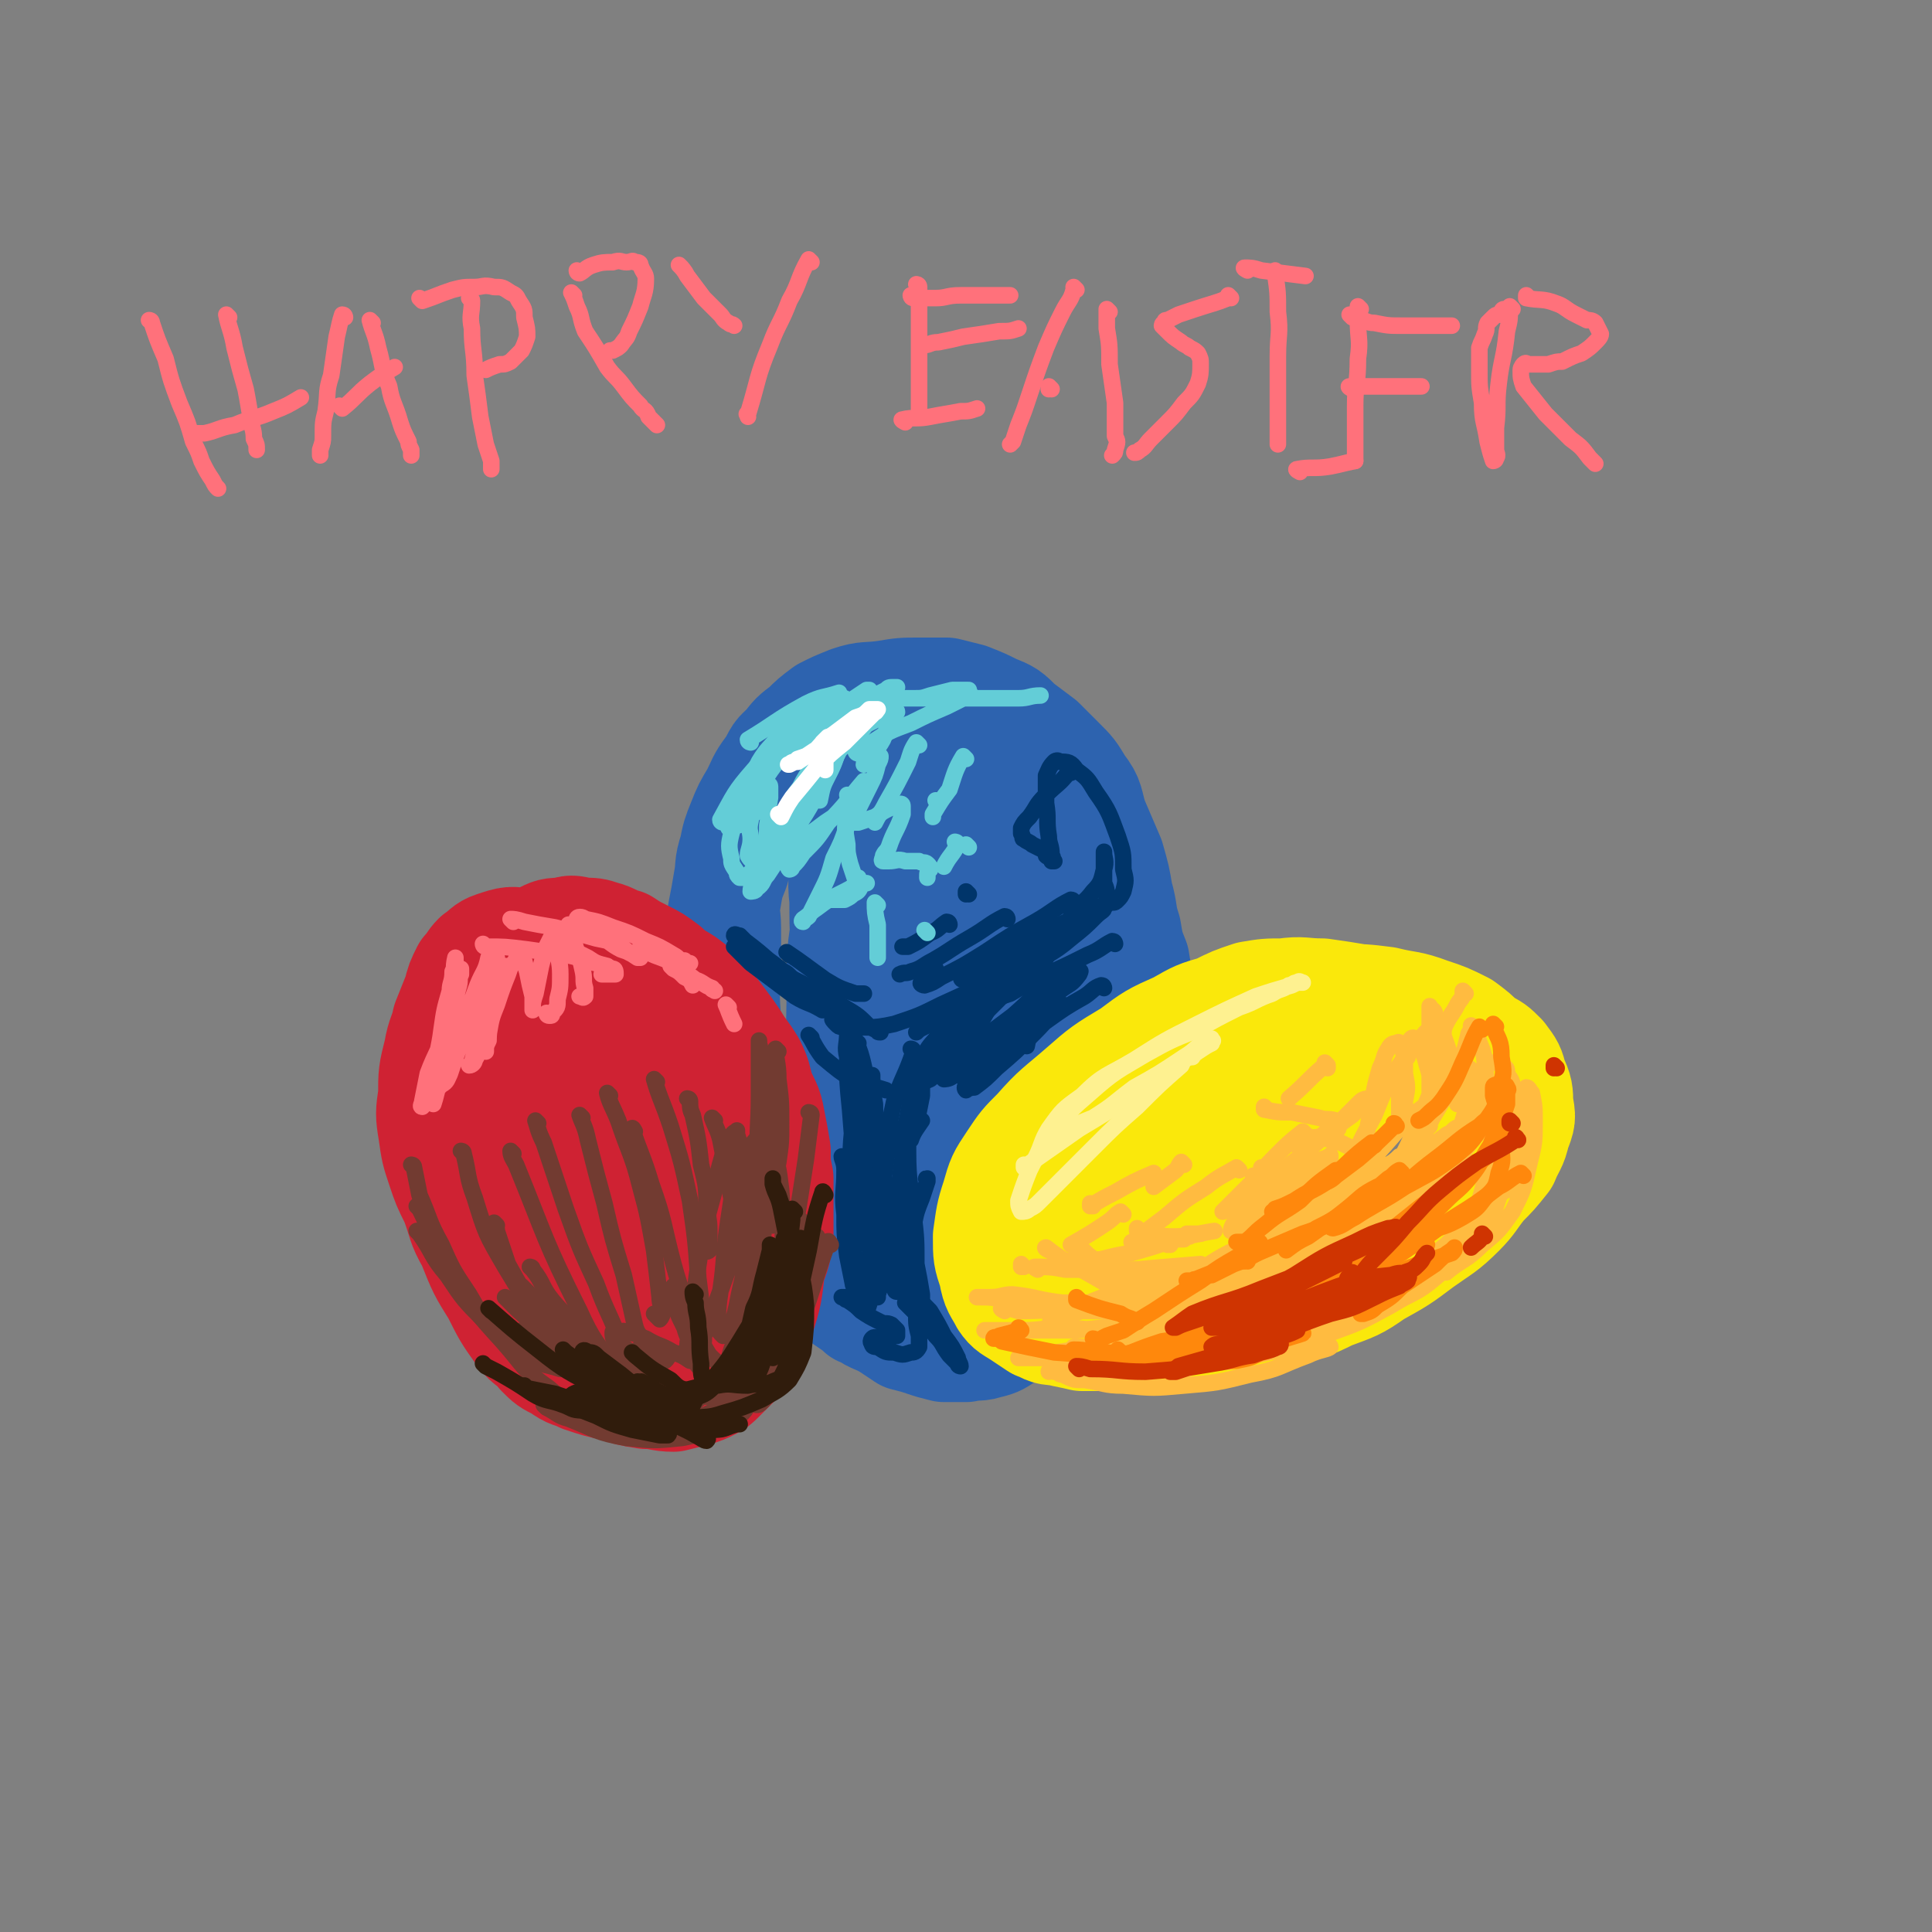 <svg viewBox='0 0 700 700' version='1.1' xmlns='http://www.w3.org/2000/svg' xmlns:xlink='http://www.w3.org/1999/xlink'><rect x="0" y="0" width="700" height="700" fill="#808080" stroke="none"/><g fill='none' stroke='rgb(45,99,175)' stroke-width='40' stroke-linecap='round' stroke-linejoin='round'><path d='M312,475c0,0 -1,-1 -1,-1 0,0 0,0 1,1 0,0 0,0 0,0 0,0 0,-1 -1,-1 -4,-3 -5,-3 -9,-7 -4,-4 -4,-4 -7,-8 -4,-5 -5,-4 -8,-10 -4,-6 -4,-6 -7,-12 -6,-15 -5,-15 -10,-30 -2,-6 -2,-7 -3,-13 -2,-7 -3,-7 -4,-13 -1,-7 -1,-7 -1,-13 -1,-7 -1,-7 -1,-13 -1,-6 -1,-6 0,-13 0,-6 0,-6 1,-12 1,-5 1,-5 2,-11 1,-5 0,-5 2,-11 1,-5 1,-5 3,-10 2,-5 2,-5 5,-10 2,-4 2,-5 5,-9 3,-4 2,-5 6,-8 3,-4 3,-4 7,-7 3,-3 3,-3 7,-6 4,-2 4,-2 9,-4 6,-2 6,-1 13,-2 6,-1 6,-1 12,-1 5,0 5,0 10,0 4,1 4,1 8,2 5,2 5,2 9,4 5,2 5,2 9,6 4,3 4,3 8,6 4,4 4,4 7,7 4,4 4,4 7,9 4,5 3,6 5,12 3,7 3,7 6,14 2,7 2,7 3,13 2,7 1,7 3,13 1,6 1,6 3,11 1,6 1,6 1,11 1,6 0,6 0,13 0,6 1,6 0,13 -1,5 -1,5 -2,11 -1,6 -1,6 -2,12 -2,7 -2,6 -4,13 -2,5 -2,5 -4,11 -1,6 -1,6 -3,12 -2,6 -1,6 -4,12 -1,4 -2,4 -4,8 -2,3 -3,3 -5,5 -3,3 -3,2 -5,4 -3,2 -3,2 -6,4 -2,1 -1,2 -3,3 -3,2 -3,2 -6,4 -3,2 -3,2 -7,3 -3,1 -4,0 -7,1 -4,0 -4,0 -8,0 -4,-1 -4,-1 -7,-2 -3,-1 -3,-1 -7,-2 -3,-2 -3,-2 -6,-4 -5,-3 -6,-2 -10,-6 -4,-3 -3,-3 -7,-7 -3,-3 -3,-3 -6,-6 -3,-3 -3,-3 -6,-6 -2,-2 -3,-2 -5,-5 -3,-4 -3,-4 -5,-8 -3,-6 -3,-6 -5,-11 -3,-6 -3,-6 -5,-11 -2,-5 -2,-5 -4,-9 -1,-5 -1,-5 -2,-9 -1,-5 -1,-5 -2,-9 -1,-6 -1,-6 -2,-11 0,-6 0,-6 0,-13 -1,-12 0,-12 0,-25 0,-4 0,-4 0,-8 0,-5 -1,-5 0,-10 1,-6 1,-6 3,-11 2,-7 1,-7 4,-13 1,-5 1,-5 3,-9 2,-3 2,-3 3,-7 2,-3 2,-3 4,-6 3,-4 3,-4 7,-7 6,-5 6,-6 13,-9 8,-4 8,-4 16,-7 7,-2 8,-2 15,-3 6,0 6,0 12,1 5,0 5,-1 10,1 5,1 5,1 9,4 3,2 4,2 7,5 5,6 5,6 9,13 6,10 6,10 9,20 4,11 4,11 6,21 2,10 2,10 2,21 1,9 1,9 0,19 -1,11 -1,11 -4,23 -3,13 -3,13 -8,27 -4,13 -4,13 -9,25 -3,10 -3,10 -8,19 -3,5 -3,6 -7,10 -2,3 -3,4 -6,4 -4,1 -5,1 -9,-1 -7,-6 -7,-7 -12,-14 -10,-16 -10,-16 -17,-32 -6,-16 -5,-17 -8,-34 -3,-14 -2,-14 -2,-28 0,-13 0,-13 2,-25 1,-13 1,-13 4,-25 3,-10 3,-10 7,-19 2,-5 2,-5 6,-9 3,-2 3,-3 6,-4 3,0 5,0 7,2 7,11 8,12 11,25 8,27 8,28 10,56 2,24 1,24 0,48 -1,14 -1,14 -3,28 -2,7 -2,8 -5,14 -1,2 -2,3 -4,3 -4,-2 -6,-2 -8,-7 -10,-19 -9,-20 -16,-41 -8,-24 -8,-25 -13,-49 -3,-14 -3,-15 -3,-29 -1,-8 0,-9 2,-16 2,-5 2,-6 6,-9 5,-4 6,-6 11,-6 9,2 12,3 18,11 13,15 13,16 20,35 7,21 6,22 7,45 1,14 0,15 -2,29 -2,9 -2,9 -7,17 -1,2 -2,4 -4,3 -6,-3 -9,-4 -12,-10 -10,-21 -10,-22 -15,-45 -4,-18 -3,-19 -4,-37 0,-10 0,-10 3,-19 1,-3 1,-5 4,-5 8,-1 9,1 17,3 2,0 2,1 4,2 '/></g>
<g fill='none' stroke='rgb(250,232,11)' stroke-width='40' stroke-linecap='round' stroke-linejoin='round'><path d='M395,412c0,0 -1,-1 -1,-1 0,0 0,1 0,1 2,-3 1,-4 3,-8 3,-5 4,-6 9,-11 6,-6 6,-7 14,-12 16,-10 16,-10 34,-16 7,-3 8,-2 15,-2 9,-1 9,-2 17,-1 8,0 8,0 16,1 8,2 8,1 16,4 6,2 6,2 12,5 4,3 4,3 7,6 4,2 4,2 7,5 3,4 3,4 4,8 2,4 2,5 2,9 1,5 1,5 -1,10 -1,5 -2,5 -4,10 -4,5 -4,5 -8,9 -4,5 -4,6 -8,10 -6,6 -7,6 -14,11 -8,6 -8,6 -17,11 -7,5 -8,5 -16,8 -8,4 -9,4 -17,6 -8,2 -8,2 -15,4 -9,2 -9,2 -18,3 -7,0 -7,0 -15,1 -6,0 -6,0 -13,1 -6,0 -6,0 -12,0 -4,-1 -5,-1 -9,-2 -4,0 -4,-1 -7,-2 -3,-2 -3,-2 -6,-4 -3,-2 -4,-2 -6,-5 -2,-4 -3,-4 -4,-10 -2,-6 -2,-6 -2,-13 1,-7 1,-8 3,-14 2,-7 2,-7 6,-13 4,-6 4,-6 9,-11 7,-8 8,-8 16,-15 8,-7 8,-7 18,-13 8,-6 8,-6 17,-10 7,-4 7,-4 14,-6 6,-3 6,-3 12,-5 6,-1 6,-1 12,-1 7,-1 7,0 14,0 7,1 7,1 13,2 7,1 7,2 14,4 6,2 6,1 12,4 4,1 4,1 8,3 3,2 3,2 6,4 2,3 2,3 4,5 2,4 2,4 3,8 2,5 1,5 1,10 0,5 0,6 -1,11 -2,6 -2,6 -5,11 -3,5 -3,6 -7,10 -5,6 -4,7 -10,10 -18,11 -18,12 -37,20 -19,8 -20,7 -40,11 -8,1 -8,1 -17,1 -7,-1 -7,-1 -14,-2 -5,-1 -6,-1 -10,-3 -3,-2 -4,-2 -5,-6 -1,-5 -1,-7 2,-12 8,-11 9,-11 19,-19 18,-14 19,-14 39,-25 13,-8 14,-6 28,-13 8,-3 8,-4 16,-7 4,-2 4,-2 8,-3 1,0 2,-1 2,0 0,0 -2,1 -3,2 -10,9 -9,9 -20,17 -15,12 -15,12 -31,22 -13,8 -13,8 -27,14 -9,5 -9,6 -19,8 -5,1 -6,0 -10,-2 -3,-1 -4,-2 -4,-4 0,-4 1,-6 4,-9 9,-10 8,-11 20,-18 19,-12 20,-11 42,-19 11,-5 11,-5 22,-7 5,-2 5,-1 10,-1 0,0 0,0 0,0 -4,3 -4,3 -7,6 -16,10 -16,10 -32,19 -13,7 -13,7 -27,15 -7,4 -8,3 -15,7 -3,2 -3,2 -6,4 '/></g>
<g fill='none' stroke='rgb(207,34,51)' stroke-width='40' stroke-linecap='round' stroke-linejoin='round'><path d='M210,491c0,0 -1,-1 -1,-1 0,0 0,0 1,1 0,0 0,0 0,0 -3,-4 -3,-4 -6,-7 -5,-7 -5,-7 -9,-14 -4,-7 -4,-7 -7,-15 -3,-6 -3,-6 -5,-13 -3,-6 -3,-6 -5,-12 -2,-6 -3,-6 -4,-12 -1,-8 -1,-8 -1,-15 -1,-6 -1,-6 -1,-12 0,-5 0,-5 0,-9 0,-4 -1,-4 0,-8 0,-3 1,-3 2,-7 1,-4 1,-4 4,-8 2,-4 2,-4 5,-7 3,-3 3,-3 6,-7 4,-3 4,-3 7,-5 4,-2 4,-2 8,-2 3,-1 3,-1 7,0 4,0 4,0 7,1 4,1 4,2 8,3 3,2 3,2 7,4 4,2 4,2 8,5 3,3 4,3 7,5 4,3 4,3 7,7 3,3 3,3 6,7 3,4 3,4 5,7 3,5 3,4 6,9 2,4 2,5 3,9 2,5 3,5 4,11 1,5 1,5 2,11 0,5 0,5 1,10 0,5 0,5 0,11 0,5 0,5 0,10 -1,6 -1,6 -3,11 -1,9 -1,10 -4,19 -1,4 -1,4 -3,7 -2,3 -2,3 -4,6 -1,2 -1,2 -3,4 -2,2 -2,2 -4,4 -2,2 -2,2 -4,3 -2,1 -2,1 -5,2 -4,1 -4,1 -8,2 -5,0 -5,-1 -10,-1 -6,-1 -6,-1 -12,-3 -5,-1 -5,-1 -11,-3 -4,-2 -4,-1 -8,-4 -4,-2 -4,-2 -7,-5 -3,-4 -4,-3 -7,-7 -5,-7 -5,-7 -9,-15 -5,-8 -5,-8 -9,-18 -4,-7 -3,-7 -6,-15 -3,-6 -3,-6 -5,-12 -2,-6 -2,-6 -3,-13 -1,-6 -1,-7 0,-13 0,-8 0,-8 2,-16 1,-6 2,-6 3,-11 2,-5 2,-5 4,-10 1,-4 1,-4 3,-8 2,-2 2,-3 4,-5 3,-2 3,-3 6,-4 6,-2 6,-2 12,-1 8,0 9,0 17,3 9,3 10,3 18,8 9,5 9,6 17,14 8,7 8,7 14,17 8,11 8,11 13,24 4,10 5,10 6,21 2,9 2,9 1,18 -1,7 -2,7 -5,14 -3,5 -3,6 -7,9 -4,3 -5,4 -10,4 -8,1 -9,1 -16,-2 -10,-4 -10,-5 -18,-11 -8,-7 -9,-8 -15,-17 -7,-9 -8,-9 -12,-20 -4,-11 -4,-12 -5,-23 0,-11 0,-11 3,-21 2,-8 3,-8 8,-15 4,-6 4,-6 11,-10 6,-3 7,-4 13,-3 6,2 7,3 11,8 8,12 9,13 13,27 5,16 4,17 5,34 1,14 0,14 -1,28 -1,8 -1,9 -4,16 -1,4 -2,4 -5,6 -4,2 -5,4 -9,2 -8,-4 -9,-5 -15,-13 -11,-15 -12,-16 -20,-33 -7,-16 -6,-17 -9,-34 -2,-8 -2,-9 -1,-17 0,-5 0,-5 2,-10 1,-3 1,-4 3,-5 5,-2 9,-4 13,0 16,18 18,21 29,45 6,14 4,16 6,31 1,9 1,10 0,18 -1,5 -1,6 -3,9 -2,1 -3,2 -5,1 -5,-5 -6,-6 -9,-13 -10,-19 -11,-19 -18,-40 -5,-17 -4,-17 -7,-35 -1,-7 0,-7 0,-15 0,-3 -1,-4 0,-7 1,-1 2,-2 3,-2 7,3 8,4 13,10 11,15 12,15 19,32 7,17 6,18 11,35 2,11 2,11 3,22 0,5 1,6 0,10 -1,3 -2,4 -4,4 -4,-1 -6,-2 -8,-5 -11,-14 -11,-15 -19,-31 -9,-17 -8,-17 -16,-36 -3,-8 -2,-8 -4,-17 -1,-3 -1,-3 -1,-7 0,-2 0,-3 1,-3 4,0 5,1 9,4 8,6 9,6 14,15 8,14 8,15 13,31 4,11 3,11 4,23 1,5 1,6 0,11 0,1 -1,2 -2,2 -3,-5 -5,-5 -7,-12 -5,-19 -6,-20 -8,-40 -1,-11 1,-11 3,-22 0,-1 0,-1 1,-2 '/></g>
<g fill='none' stroke='rgb(255,187,64)' stroke-width='6' stroke-linecap='round' stroke-linejoin='round'><path d='M364,475c0,0 -2,-1 -1,-1 2,0 3,0 6,1 12,0 12,-1 24,0 11,0 11,0 22,1 9,0 9,0 17,1 6,0 6,0 11,1 3,0 3,0 5,0 1,0 2,-1 2,0 1,0 0,0 0,0 -2,1 -1,1 -3,2 -7,2 -7,2 -14,4 -9,1 -9,1 -18,2 -8,1 -8,1 -15,2 -4,0 -4,0 -8,0 -1,0 -2,0 -3,0 0,0 1,0 1,0 9,0 9,0 17,1 11,0 11,0 22,0 9,0 9,0 18,0 3,0 3,0 6,0 2,0 4,0 3,0 0,-1 -2,-1 -4,-1 -7,0 -7,-1 -14,0 -14,0 -14,0 -28,1 -11,0 -11,0 -21,0 -6,1 -6,1 -12,2 -3,0 -3,0 -6,1 -1,0 -2,0 -2,0 4,0 5,0 10,0 13,-1 13,-1 26,-2 12,-1 12,-1 24,-2 5,0 5,-1 10,-2 2,0 3,0 4,1 1,0 0,0 -1,0 -4,-1 -4,-1 -9,-2 -11,-1 -11,-1 -21,-2 -13,-1 -13,-1 -26,-2 -8,0 -8,1 -16,1 -5,0 -5,0 -10,0 -2,0 -4,0 -3,0 1,0 4,0 8,0 12,0 12,0 25,0 10,-1 10,-1 20,-2 5,0 5,1 9,1 2,-1 3,-1 3,-1 1,-1 0,-2 -1,-2 -6,-2 -6,-2 -13,-3 -11,-1 -11,-1 -23,-3 -9,-1 -9,-2 -18,-3 -4,0 -4,1 -8,1 -2,0 -2,0 -4,0 0,0 -1,0 -1,0 5,0 5,0 10,1 14,1 14,1 29,1 12,1 12,1 24,1 8,-1 8,-1 15,-2 3,0 4,0 5,0 1,-1 0,-2 -2,-2 -3,-1 -4,-1 -7,0 -9,1 -9,1 -18,3 -9,1 -9,1 -18,3 -4,1 -4,1 -8,3 -2,0 -3,1 -3,1 -1,-1 0,-1 1,-2 10,-4 10,-4 20,-8 17,-5 18,-5 35,-10 12,-4 12,-4 24,-8 6,-2 6,-2 12,-4 2,-1 2,-1 3,-1 0,0 0,0 0,0 -3,1 -3,1 -7,3 -9,4 -9,4 -18,9 -8,3 -8,3 -15,7 -5,2 -5,2 -11,4 -2,1 -2,1 -4,2 0,0 -1,-1 -1,-1 5,-4 6,-4 11,-7 10,-7 10,-7 20,-12 9,-5 9,-5 19,-10 4,-3 5,-2 9,-4 1,-1 2,-1 2,-1 0,0 -1,0 -2,1 -5,3 -5,4 -9,7 -10,7 -11,6 -21,13 -7,5 -6,5 -14,10 -3,2 -3,1 -6,3 0,0 -1,1 -1,1 6,-5 7,-5 13,-9 15,-11 14,-11 29,-21 11,-7 11,-6 22,-13 5,-3 5,-3 11,-6 2,-1 3,-2 4,-3 0,0 -1,1 -2,2 -6,6 -5,6 -12,12 -11,10 -11,10 -24,20 -11,9 -11,9 -22,17 -5,4 -5,4 -11,7 -1,0 -3,0 -3,0 2,-3 3,-4 6,-7 13,-10 13,-10 26,-19 14,-10 14,-10 28,-20 11,-7 11,-6 22,-13 4,-3 4,-3 8,-6 1,0 3,-1 2,0 -1,1 -2,2 -4,3 -8,9 -8,10 -17,18 -12,10 -13,10 -25,20 -8,5 -8,6 -16,11 -4,2 -5,3 -8,4 -1,0 0,-1 0,-2 3,-4 3,-4 7,-8 10,-9 10,-9 20,-17 11,-9 11,-8 23,-16 5,-4 5,-4 11,-7 1,-1 2,-3 2,-2 0,0 -1,1 -3,3 -8,8 -7,8 -16,16 -11,11 -11,11 -23,21 -8,8 -8,8 -17,15 -4,3 -4,3 -7,5 -1,1 -2,0 -2,0 3,-4 3,-5 7,-9 16,-15 16,-15 32,-29 12,-10 12,-10 25,-19 5,-4 5,-4 11,-8 2,-2 3,-3 3,-2 1,0 0,1 -1,2 -7,9 -7,9 -15,18 -11,11 -11,11 -23,22 -10,9 -9,9 -20,18 -5,5 -5,5 -11,9 -2,1 -4,1 -4,1 0,-2 1,-3 3,-5 10,-10 10,-10 20,-20 13,-11 13,-11 27,-21 9,-7 9,-7 19,-13 3,-3 3,-3 7,-5 1,-1 2,-2 1,-1 -1,2 -2,3 -5,6 -8,9 -8,9 -17,17 -12,12 -13,12 -26,23 -9,7 -9,7 -18,13 -4,2 -4,3 -8,4 -2,1 -3,0 -3,-1 2,-5 3,-7 8,-12 9,-11 10,-11 20,-20 10,-9 10,-9 21,-18 8,-6 8,-5 16,-11 3,-2 6,-5 6,-4 0,1 -2,4 -5,8 -7,9 -7,9 -14,17 -7,8 -7,8 -15,15 -4,3 -4,4 -8,6 -1,1 -3,1 -3,0 -1,-4 -1,-5 1,-10 4,-11 4,-11 11,-21 5,-8 5,-8 13,-16 5,-6 6,-5 12,-10 3,-2 3,-2 6,-4 0,-1 1,-2 1,-1 -1,4 -2,5 -5,10 -5,10 -5,10 -12,20 -5,7 -6,7 -12,14 -4,3 -4,3 -7,6 -1,0 -3,2 -3,1 0,-6 0,-8 2,-15 4,-14 4,-14 11,-27 4,-10 4,-10 9,-18 4,-6 4,-6 8,-10 2,-3 3,-3 6,-4 1,0 2,0 2,2 0,6 0,7 -2,14 -3,10 -4,10 -8,21 -4,8 -4,9 -9,16 -2,3 -3,2 -6,4 -1,0 -2,1 -2,0 -2,-4 -2,-5 -2,-9 1,-9 1,-9 3,-19 1,-7 1,-7 3,-14 2,-4 1,-4 3,-7 1,-2 2,-2 3,-2 1,-1 1,0 2,1 1,5 1,5 1,10 1,5 1,5 0,10 0,2 0,2 0,5 -1,1 -1,2 -2,2 0,0 0,-1 0,-2 0,-5 0,-5 0,-11 1,-5 1,-5 2,-9 1,-3 0,-3 1,-6 1,-1 1,-2 2,-2 0,0 1,1 1,2 3,4 3,4 4,8 2,6 1,6 1,12 0,4 0,4 0,7 0,2 0,2 0,3 0,0 0,-1 0,-1 0,-6 0,-6 0,-11 0,-9 0,-9 0,-17 0,-5 0,-5 0,-10 0,-2 0,-2 0,-4 0,0 0,-1 0,0 1,1 2,1 2,3 3,5 2,5 4,10 2,6 2,6 4,13 0,2 0,2 0,5 0,2 0,2 0,3 0,0 0,1 0,1 1,-9 1,-9 2,-17 1,-4 1,-4 2,-8 0,-1 1,-1 1,-3 0,0 0,-1 0,0 1,1 2,1 2,3 2,6 3,6 3,12 1,7 1,7 -1,14 -2,8 -3,8 -7,16 -4,8 -4,8 -10,15 -6,7 -6,7 -13,13 -6,6 -6,6 -13,10 -4,3 -4,3 -9,6 -2,1 -3,1 -5,2 -2,0 -2,1 -3,1 0,0 -1,-1 -1,-1 4,-3 5,-3 9,-5 8,-5 8,-5 16,-11 8,-6 8,-7 16,-15 5,-5 5,-5 9,-12 4,-5 4,-5 6,-12 2,-5 2,-5 3,-10 0,-4 0,-4 -1,-7 0,-1 0,-1 -1,-2 0,-1 0,-2 -1,-2 -1,-1 -2,-1 -2,0 -1,0 0,0 0,1 0,2 0,2 0,5 1,4 1,4 1,9 0,6 1,6 0,12 -2,7 -1,7 -5,13 -4,8 -5,8 -11,15 -7,7 -7,7 -15,13 -7,5 -7,5 -15,10 -6,3 -6,3 -11,6 -3,1 -3,1 -5,2 -1,0 -2,0 -3,1 0,0 1,0 1,0 7,-1 7,0 13,-2 12,-2 12,-2 22,-7 12,-6 12,-6 22,-14 7,-7 7,-7 13,-15 5,-7 4,-8 7,-16 3,-7 3,-7 4,-14 1,-6 1,-6 0,-12 0,-3 -1,-3 -2,-5 0,-2 0,-2 -2,-3 0,-1 -1,-1 -2,-1 -2,0 -2,0 -3,1 -3,3 -3,3 -5,7 -3,6 -2,7 -4,13 -2,7 -2,7 -4,13 -1,4 -1,5 -3,8 -2,2 -2,3 -4,3 -7,-2 -7,-3 -14,-6 -7,-3 -6,-4 -13,-7 -5,-2 -5,-3 -10,-4 -3,-1 -3,0 -6,0 -2,-1 -3,-1 -4,0 -1,0 -2,1 -2,2 4,5 5,5 11,10 2,2 3,1 6,2 1,1 2,1 2,2 0,0 0,0 -1,0 -3,-1 -3,-2 -5,-3 -6,-1 -6,0 -11,0 -5,-1 -5,0 -10,0 -3,0 -3,0 -6,0 -1,0 -2,0 -2,0 0,0 1,0 1,0 6,0 6,0 12,1 8,0 8,0 16,0 4,0 4,0 8,0 2,0 2,0 3,0 0,0 0,0 0,0 -1,0 -1,0 -3,0 -4,2 -4,3 -9,5 -6,2 -6,2 -12,4 -3,1 -3,2 -6,3 -1,0 -2,0 -2,-1 -1,-1 -1,-2 0,-4 3,-3 3,-3 6,-6 4,-4 4,-4 9,-7 2,-1 2,-1 5,-2 0,0 0,-1 0,0 0,1 0,1 -1,2 -3,4 -3,4 -7,7 -5,4 -5,4 -9,7 -3,3 -3,3 -7,5 -1,1 -2,1 -3,2 -1,0 -1,-1 -1,-2 2,-3 2,-3 4,-6 4,-4 4,-4 8,-7 3,-2 3,-2 5,-4 1,0 1,-1 1,0 0,0 0,0 -1,1 -3,3 -3,3 -7,7 -4,4 -4,4 -8,8 -4,3 -3,3 -7,6 -1,1 -3,1 -3,1 0,-1 1,-3 2,-4 5,-7 5,-7 11,-13 9,-8 9,-7 18,-15 6,-5 6,-5 13,-10 2,-2 2,-2 4,-4 1,-1 2,-2 2,-2 0,0 -2,0 -3,1 -2,2 -2,2 -4,4 -4,4 -4,4 -8,7 -2,1 -2,2 -4,2 -1,1 -1,0 -2,0 0,0 0,0 0,0 '/><path d='M531,360c0,0 -1,-1 -1,-1 0,0 0,0 0,1 0,2 -1,2 -2,4 -2,4 -3,4 -5,9 -2,4 -2,4 -3,8 -1,2 -1,2 -2,4 0,0 0,1 0,1 2,0 3,0 5,0 3,1 3,1 6,2 3,1 3,1 5,3 2,2 3,2 4,5 0,5 0,6 -3,10 -4,8 -4,8 -10,15 -7,8 -7,8 -15,15 -8,7 -8,7 -17,13 -6,5 -6,5 -13,10 -4,3 -4,3 -9,5 -2,1 -2,1 -5,2 -1,0 -2,1 -2,1 0,-1 1,-1 3,-2 6,-2 6,-2 13,-4 5,-2 5,-2 9,-3 '/><path d='M384,456c0,0 -1,-1 -1,-1 0,0 0,0 0,1 0,0 0,0 0,0 14,5 13,7 27,10 11,3 12,2 24,3 5,0 5,-1 10,-1 '/><path d='M380,453c0,0 -2,-1 -1,-1 4,3 5,4 11,7 11,6 11,7 23,11 11,3 11,2 23,4 4,0 4,0 7,0 '/><path d='M392,453c0,0 -1,-1 -1,-1 2,1 2,2 5,4 8,4 8,5 17,7 8,3 8,2 17,2 2,0 2,0 4,0 '/><path d='M413,446c0,0 -1,-1 -1,-1 0,0 0,0 0,1 7,1 7,2 13,2 8,0 8,-1 15,-2 0,0 0,0 0,0 '/><path d='M424,451c0,0 -1,-1 -1,-1 0,0 0,0 0,1 0,0 0,0 0,0 '/><path d='M449,424c0,0 -1,-1 -1,-1 -5,3 -6,3 -11,7 -8,5 -8,5 -15,11 -4,3 -4,3 -8,6 -2,1 -1,1 -3,3 0,0 0,0 -1,0 '/><path d='M473,411c0,0 -1,-1 -1,-1 -5,4 -5,4 -10,9 -5,5 -5,6 -10,11 -4,4 -4,4 -8,8 0,0 0,0 -1,1 '/><path d='M526,392c0,0 -1,-1 -1,-1 -2,2 -2,3 -4,5 -7,7 -7,7 -15,14 -7,8 -7,8 -14,15 -4,4 -4,3 -9,7 0,0 0,0 -1,1 '/><path d='M540,408c0,0 -1,-1 -1,-1 -8,8 -7,9 -15,18 -6,8 -6,7 -12,14 -4,5 -4,5 -8,9 -2,2 -2,2 -5,4 -3,2 -3,2 -7,3 -5,2 -5,2 -11,4 -8,1 -8,1 -15,2 -9,1 -9,1 -17,2 -7,1 -7,0 -14,1 -6,1 -6,1 -12,2 -4,1 -4,2 -9,3 -3,2 -3,1 -6,3 -2,0 -3,1 -3,2 0,1 1,2 3,2 10,2 10,2 21,2 15,-1 15,0 31,-3 14,-3 14,-3 28,-8 6,-2 6,-1 12,-4 1,-1 1,-1 2,-3 1,-1 1,-1 0,-2 -1,-1 -2,-1 -4,-2 -3,0 -3,0 -6,0 '/><path d='M419,427c0,0 -1,-1 -1,-1 0,0 0,0 0,1 '/><path d='M429,422c0,0 -1,-1 -1,-1 -1,1 -1,2 -2,3 -4,3 -4,3 -8,6 '/><path d='M481,387c0,0 -1,-1 -1,-1 -6,5 -6,6 -13,12 '/><path d='M376,460c0,0 -2,-1 -1,-1 5,0 6,0 11,1 13,0 13,0 25,0 12,-1 12,-1 24,-2 '/><path d='M459,402c0,0 -1,-1 -1,-1 0,0 0,1 0,1 5,1 5,1 10,1 5,1 5,1 10,2 3,1 3,0 6,1 1,0 1,1 1,2 0,1 0,1 -1,2 '/><path d='M390,457c0,0 -1,-1 -1,-1 1,0 2,1 5,1 8,-1 8,-2 16,-3 7,-2 7,-2 13,-4 3,-1 3,-1 6,-1 '/><path d='M431,448c0,0 -1,-1 -1,-1 1,0 2,0 4,0 1,0 1,0 1,0 '/><path d='M407,440c0,0 -1,-1 -1,-1 -2,1 -2,2 -5,4 -6,4 -6,4 -13,8 '/><path d='M371,459c0,0 -1,-1 -1,-1 0,0 0,0 0,1 0,0 0,0 0,0 '/><path d='M458,424c0,0 -1,-1 -1,-1 0,0 0,0 0,1 '/><path d='M481,386c0,0 -1,-1 -1,-1 0,0 0,0 0,1 0,0 0,0 0,0 '/><path d='M396,437c0,0 -1,-1 -1,-1 0,0 0,1 0,1 5,-3 5,-3 9,-5 7,-4 7,-4 14,-7 '/><path d='M510,383c0,0 -1,-1 -1,-1 0,0 0,0 0,1 '/><path d='M547,431c0,0 -1,-1 -1,-1 0,0 1,0 0,1 -11,7 -12,6 -24,13 -12,7 -12,7 -24,15 -9,5 -9,6 -18,11 -5,3 -6,3 -11,6 -3,2 -3,2 -6,3 -1,1 -1,2 -3,2 -1,1 -2,0 -2,1 0,0 1,0 1,0 9,-1 9,-1 17,-3 11,-2 11,-2 21,-6 9,-3 9,-3 17,-8 6,-5 7,-5 12,-11 4,-5 4,-5 7,-12 3,-6 3,-7 5,-14 2,-6 2,-6 3,-13 0,-3 0,-3 0,-6 0,-2 0,-2 0,-4 0,-1 0,-1 0,-1 0,-1 0,-2 0,-2 0,0 1,1 1,2 1,3 1,3 1,6 2,5 2,5 2,11 0,7 0,7 -2,13 -2,6 -2,6 -6,11 -4,6 -4,7 -10,11 -10,7 -10,6 -22,10 -13,5 -13,5 -27,8 -11,3 -11,3 -23,5 -8,2 -8,2 -16,4 -5,1 -5,1 -10,2 -3,0 -4,0 -6,1 0,0 1,-1 2,0 9,0 9,1 18,1 11,0 11,0 23,0 5,-1 5,-1 11,0 2,0 5,0 5,1 -1,1 -4,1 -8,3 -11,4 -10,5 -21,7 -12,3 -12,3 -24,4 -11,1 -11,1 -22,0 -7,0 -7,-1 -14,-2 -4,0 -4,0 -8,-2 -2,0 -1,-1 -3,-1 -1,-1 -2,0 -2,0 0,-1 1,0 2,0 6,0 6,0 11,0 8,0 8,0 16,0 5,-1 5,-1 11,-1 3,0 3,0 5,0 2,-1 2,0 4,0 0,0 0,0 1,0 3,-1 3,-1 7,-2 9,-1 9,0 18,-3 14,-3 14,-3 27,-8 11,-4 11,-4 22,-10 8,-5 9,-4 16,-10 6,-5 6,-5 11,-11 5,-7 5,-7 9,-14 3,-6 3,-6 6,-12 3,-5 3,-5 5,-11 1,-3 2,-3 2,-6 1,-2 0,-2 0,-4 0,-2 0,-2 0,-4 0,-1 0,-1 0,-2 0,-1 0,-1 0,-2 0,-1 0,-1 0,-1 0,-1 0,-2 0,-2 1,0 1,1 2,2 1,5 1,5 1,10 0,8 0,8 -2,16 -2,9 -2,9 -6,17 -5,7 -5,7 -11,12 -6,6 -7,5 -13,10 '/></g>
<g fill='none' stroke='rgb(255,136,12)' stroke-width='6' stroke-linecap='round' stroke-linejoin='round'><path d='M391,471c0,0 -1,-1 -1,-1 0,0 0,0 0,1 8,3 8,3 16,5 3,2 3,1 6,3 '/><path d='M390,490c0,0 -2,-1 -1,-1 5,0 6,1 11,1 13,1 13,0 25,1 '/><path d='M406,490c0,0 -1,-1 -1,-1 0,0 0,0 0,1 5,1 5,1 9,1 9,1 9,1 18,2 8,0 8,0 16,0 5,-1 5,-1 9,-3 2,0 4,-2 3,-2 -2,-1 -4,0 -8,0 -10,0 -10,-1 -21,0 -8,0 -8,0 -17,1 -5,1 -5,2 -9,2 -3,1 -3,0 -6,1 -1,0 -2,0 -2,0 2,0 3,0 7,0 12,-1 12,0 25,-1 11,-1 11,-1 22,-3 8,-1 8,-1 15,-3 3,-1 7,-2 6,-2 -4,0 -8,1 -15,2 -9,1 -9,1 -18,3 -6,1 -6,1 -12,3 -3,0 -3,1 -6,1 -1,1 -1,0 -3,1 0,0 -1,0 -1,0 10,-3 10,-3 20,-5 15,-3 15,-3 29,-7 10,-3 10,-3 20,-7 4,-1 4,-1 7,-3 2,-1 3,-1 3,-3 1,0 0,-1 -1,-1 -2,-1 -3,0 -5,0 -10,3 -10,3 -20,5 -10,4 -10,4 -20,8 -6,2 -6,2 -12,4 -2,0 -2,1 -3,1 -1,0 0,-1 0,-2 6,-3 6,-3 12,-6 5,-2 5,-2 10,-3 '/><path d='M517,451c0,0 -1,-1 -1,-1 -4,1 -5,2 -9,3 -11,5 -11,5 -22,9 -11,4 -11,4 -22,9 -6,2 -6,3 -12,5 -2,1 -3,1 -5,1 0,-1 -1,-1 -1,-1 2,-2 2,-2 4,-3 '/><path d='M514,447c0,0 -1,-1 -1,-1 -1,0 -1,1 -2,1 -8,4 -8,3 -15,6 -11,5 -11,5 -22,10 -10,5 -9,5 -19,10 -4,2 -4,2 -9,4 -2,1 -3,2 -4,2 -1,0 0,-1 0,-1 9,-5 9,-5 18,-8 13,-6 13,-5 25,-10 11,-5 11,-5 21,-9 5,-2 6,-2 11,-5 0,0 -1,0 -1,0 -7,4 -7,4 -13,8 -11,7 -11,7 -22,14 -9,5 -8,6 -17,11 -4,2 -4,2 -9,4 -2,1 -2,1 -4,2 0,0 -1,0 -1,0 8,-4 8,-4 16,-8 14,-6 14,-5 27,-11 11,-4 11,-4 21,-8 6,-2 6,-2 12,-4 1,-1 1,-1 1,-2 0,0 0,0 -1,1 -3,2 -3,2 -6,5 -6,4 -6,4 -12,8 -4,4 -4,4 -9,7 -2,2 -2,2 -5,3 0,0 -1,0 -1,0 1,-2 1,-2 2,-4 5,-6 5,-5 11,-11 '/><path d='M552,426c0,0 -1,-1 -1,-1 -4,2 -4,3 -8,5 -8,6 -8,6 -16,11 -8,5 -8,6 -15,10 -4,3 -4,3 -8,5 -2,1 -3,2 -4,2 -1,0 0,-1 -1,-2 '/><path d='M550,413c0,0 -1,-1 -1,-1 -10,6 -10,7 -19,14 -7,5 -7,5 -15,11 -5,4 -5,4 -10,8 -2,1 -2,1 -4,2 -1,1 -1,0 -2,1 '/><path d='M542,406c0,0 -1,-1 -1,-1 -3,1 -3,1 -5,3 -8,5 -8,6 -16,12 -8,6 -8,7 -16,13 -6,4 -7,4 -13,8 -4,2 -4,3 -8,4 -1,0 -1,-1 -2,-1 '/><path d='M508,425c0,0 -1,-1 -1,-1 -2,1 -2,2 -4,3 -7,6 -7,6 -15,12 -7,4 -7,4 -14,9 -4,2 -4,2 -8,5 '/><path d='M500,431c0,0 -1,-1 -1,-1 -6,3 -6,4 -11,8 -5,4 -5,4 -11,7 -4,3 -4,3 -8,5 '/><path d='M452,457c0,0 -1,-1 -1,-1 0,0 0,0 0,1 '/><path d='M485,425c0,0 -1,-1 -1,-1 -7,5 -7,5 -13,11 -7,5 -7,4 -13,9 -4,3 -4,4 -7,6 -1,0 -2,0 -3,0 '/><path d='M498,415c0,0 -1,-1 -1,-1 -8,6 -8,7 -16,14 -6,4 -6,3 -12,7 -4,2 -4,2 -7,3 0,1 0,1 -1,1 '/><path d='M506,408c0,0 -1,-1 -1,-1 0,0 1,0 0,1 -6,6 -6,6 -13,12 -4,3 -4,3 -8,6 -2,2 -3,2 -5,3 0,0 0,0 0,0 '/><path d='M537,373c0,0 -1,-1 -1,-1 -3,5 -3,7 -6,13 -3,7 -3,7 -7,13 -3,4 -3,3 -6,6 -1,1 -1,1 -3,2 0,0 0,0 0,0 '/><path d='M542,372c0,0 -1,-1 -1,-1 0,0 0,0 0,1 2,5 3,5 3,11 1,6 1,6 -1,12 -1,7 -2,7 -6,13 -4,6 -4,6 -10,11 -8,6 -9,6 -18,11 -9,6 -10,6 -20,10 -8,4 -8,4 -17,7 -7,3 -7,3 -14,6 -5,2 -5,3 -11,5 -4,2 -4,2 -8,4 -2,0 -2,1 -4,1 -2,1 -2,0 -3,1 -1,0 -2,0 -2,0 0,0 1,0 2,0 5,-2 5,-2 10,-4 5,-2 5,-2 10,-5 2,-1 2,-1 4,-3 0,-1 1,-2 0,-2 -3,2 -3,2 -7,5 -7,4 -7,4 -14,9 -8,5 -8,5 -17,11 -5,3 -5,3 -11,7 -3,1 -3,1 -6,2 -2,1 -2,1 -3,2 -1,0 -1,-1 -2,-1 '/><path d='M370,482c0,0 -1,-1 -1,-1 0,0 1,0 0,1 -3,1 -3,1 -7,2 -1,1 -2,0 -2,1 1,0 2,0 3,1 9,2 9,2 19,4 14,1 14,1 28,2 10,0 10,-1 21,-2 5,-1 6,-1 10,-3 1,-1 1,-1 2,-3 0,-1 -1,-1 -2,-1 -3,-1 -3,0 -6,0 -7,2 -7,2 -14,3 -6,2 -6,2 -11,4 -3,1 -3,1 -5,1 -2,1 -3,1 -3,2 -1,0 0,1 1,1 5,1 6,2 11,2 16,-1 16,-2 32,-5 '/><path d='M513,445c0,0 -2,-1 -1,-1 1,-1 2,-1 3,-2 5,-3 5,-3 9,-7 4,-4 5,-4 9,-9 4,-5 3,-5 7,-11 2,-5 2,-5 4,-10 1,-2 1,-2 2,-5 0,-2 0,-2 0,-4 0,-1 1,-1 0,-2 0,-1 -1,-1 -2,-1 0,-1 -1,-1 -1,0 -1,0 -2,0 -2,1 0,1 0,1 0,3 1,4 2,4 2,8 1,5 1,5 1,10 0,5 1,5 -1,10 -1,5 -1,5 -5,9 -3,4 -3,4 -8,7 -7,4 -7,3 -15,6 -6,3 -6,2 -12,5 -5,2 -5,2 -10,3 -2,1 -3,1 -5,2 -2,0 -1,1 -3,2 0,0 0,0 0,0 '/></g>
<g fill='none' stroke='rgb(207,52,1)' stroke-width='6' stroke-linecap='round' stroke-linejoin='round'><path d='M391,496c0,0 -1,-1 -1,-1 1,0 2,0 5,1 10,0 10,1 20,1 13,-1 13,-1 25,-3 7,-1 7,-2 14,-3 5,-2 5,-1 9,-3 1,0 1,-1 1,-1 0,-1 -1,-1 -2,0 -3,0 -3,0 -6,1 -7,2 -7,2 -14,4 -5,1 -5,2 -10,3 -3,1 -3,1 -6,2 -1,0 -2,0 -2,0 1,-1 2,-1 3,-2 7,-2 7,-2 14,-4 8,-3 8,-2 16,-4 4,-1 4,-1 8,-3 3,-1 3,-1 5,-2 0,0 0,0 -1,0 -1,-1 -1,-1 -3,0 -5,0 -5,-1 -9,0 -5,1 -5,2 -10,3 -2,1 -2,1 -5,2 -1,0 -2,0 -3,1 0,0 2,0 3,0 8,-2 8,-2 16,-4 12,-3 12,-4 24,-8 8,-2 8,-2 16,-6 4,-2 4,-2 9,-4 1,-1 2,-1 3,-2 0,-1 1,-1 0,-2 -2,-1 -3,-1 -6,0 -10,1 -10,1 -19,4 -11,4 -10,4 -21,8 -6,2 -6,2 -13,4 -3,1 -3,2 -6,3 -1,0 -2,0 -3,0 0,-1 1,-2 2,-2 5,-3 5,-3 10,-6 8,-4 9,-4 17,-8 6,-3 6,-3 12,-6 2,-1 2,-1 4,-2 0,0 0,0 0,0 -2,0 -3,0 -5,1 -10,4 -10,4 -20,8 -9,4 -9,4 -19,8 -6,3 -6,3 -12,5 -3,1 -3,1 -5,2 0,0 -1,0 -1,0 3,-2 4,-3 7,-5 12,-5 13,-4 25,-9 13,-5 13,-5 26,-10 9,-4 9,-4 17,-8 3,-1 3,-1 5,-3 1,0 2,-1 1,-1 0,-1 -1,0 -3,0 -6,2 -6,2 -12,5 -11,5 -11,5 -22,12 -9,5 -9,5 -17,10 -4,3 -4,3 -8,5 -2,1 -2,1 -4,3 0,0 -1,1 -1,1 3,0 3,0 7,0 9,-1 9,0 18,-2 10,-2 10,-3 20,-7 8,-3 7,-3 15,-7 5,-2 5,-1 10,-4 3,-1 3,-1 5,-3 2,-2 1,-2 3,-4 0,0 0,0 0,0 '/><path d='M550,413c0,0 -1,-1 -1,-1 0,0 1,0 0,1 -6,4 -7,4 -14,8 -7,5 -7,5 -13,10 -6,5 -6,6 -12,12 -5,6 -5,6 -11,12 -3,3 -3,3 -6,7 -1,1 -1,1 -3,2 -1,1 -2,1 -2,0 0,-1 1,-2 2,-3 '/><path d='M548,407c0,0 -1,-1 -1,-1 0,0 0,0 0,1 '/><path d='M564,387c0,0 -1,-1 -1,-1 0,0 0,0 0,1 '/><path d='M538,448c0,0 -1,-1 -1,-1 0,0 0,0 0,1 -1,2 -2,2 -4,4 '/></g>
<g fill='none' stroke='rgb(254,241,144)' stroke-width='6' stroke-linecap='round' stroke-linejoin='round'><path d='M372,423c0,0 -1,-1 -1,-1 0,0 0,1 0,1 10,-7 10,-7 20,-14 10,-6 10,-6 19,-12 8,-5 7,-5 15,-11 5,-3 5,-2 9,-5 3,-2 3,-2 5,-3 0,-1 1,-1 0,-1 0,-1 0,-1 -1,0 -5,2 -4,3 -9,6 -9,6 -9,6 -18,11 -8,6 -7,6 -15,11 -5,2 -5,2 -10,4 -2,1 -2,1 -4,1 0,0 0,-1 0,-1 0,0 0,0 0,0 '/><path d='M432,383c0,0 -1,-1 -1,-1 -2,1 -2,2 -3,4 -8,7 -8,7 -16,15 -8,7 -8,7 -16,15 -6,6 -6,6 -12,12 -4,4 -4,4 -7,7 -2,2 -2,2 -4,3 -1,1 -2,1 -3,1 -1,-2 -1,-2 -1,-4 2,-6 2,-6 4,-11 4,-8 4,-8 9,-14 6,-8 6,-8 13,-14 9,-8 10,-8 20,-14 9,-5 9,-5 19,-9 7,-4 7,-4 15,-8 6,-2 6,-3 12,-5 3,-2 3,-1 6,-3 2,0 1,-1 3,-1 1,-1 1,0 2,0 0,0 0,0 -1,0 -1,0 -1,0 -3,1 -7,2 -7,2 -13,4 -11,5 -11,5 -21,10 -12,6 -12,6 -23,13 -10,6 -11,5 -19,13 -7,5 -7,5 -12,12 -3,5 -2,5 -5,11 '/></g>
<g fill='none' stroke='rgb(0,53,106)' stroke-width='6' stroke-linecap='round' stroke-linejoin='round'><path d='M311,378c0,0 -1,-1 -1,-1 0,2 1,3 1,6 1,8 1,8 2,17 1,11 1,11 2,22 0,8 0,8 1,16 0,3 0,3 0,6 0,1 0,1 0,2 -1,0 -1,-1 -2,-2 -1,-8 -1,-8 -3,-16 -2,-13 -2,-13 -3,-26 -1,-10 -1,-10 -1,-19 -1,-4 0,-4 0,-9 0,-1 -1,-2 0,-3 0,0 1,1 1,2 4,8 4,9 6,18 2,17 2,17 3,34 0,14 0,14 0,29 -1,8 0,8 -1,15 -1,3 -2,7 -2,5 -2,-4 -3,-8 -4,-16 -2,-15 -1,-15 -1,-30 -1,-10 -1,-10 0,-21 0,-5 0,-5 1,-11 1,-3 1,-3 2,-5 0,-1 0,-2 1,-2 1,1 1,2 1,3 3,10 3,10 4,21 1,13 1,13 2,27 0,11 0,11 0,22 -1,4 -1,4 -2,7 0,1 0,1 0,1 0,-4 0,-4 0,-7 0,-12 0,-12 0,-24 -1,-14 -1,-14 -2,-27 0,-6 0,-6 0,-13 -1,-3 0,-3 0,-6 0,-2 0,-2 0,-3 0,0 0,-1 0,0 0,4 0,5 1,10 0,13 1,13 1,26 -1,12 -1,12 -2,23 -1,7 0,7 -2,14 0,3 0,3 -2,6 0,0 0,0 -1,1 -1,0 -1,0 -2,0 -1,0 -1,0 -2,0 -1,0 -1,0 -2,0 0,0 1,0 1,0 0,0 0,0 0,0 0,0 0,1 1,1 3,2 3,2 5,4 3,2 3,2 7,4 2,1 2,0 4,1 1,1 1,1 2,2 0,1 0,1 0,2 -1,0 -1,0 -3,1 -1,0 -1,0 -2,0 -1,0 -1,0 -2,0 -1,0 -1,-1 -2,0 0,0 -1,1 0,2 0,1 1,1 2,1 3,2 3,2 6,2 3,1 3,1 6,0 1,0 2,0 3,-2 0,-1 0,-2 0,-4 -1,-4 -1,-4 -1,-8 -2,-7 -2,-7 -4,-15 -1,-9 -1,-9 -3,-18 -2,-6 -2,-6 -4,-13 -1,-4 -1,-4 -1,-8 -1,-2 0,-2 0,-5 0,-1 0,-1 0,-2 0,0 0,-1 0,0 0,2 -1,2 0,5 0,9 0,9 1,18 1,8 1,8 2,16 1,6 1,5 2,11 0,1 0,2 0,3 -1,0 -1,-1 0,-2 0,-8 0,-8 1,-15 1,-16 1,-16 3,-33 0,-1 0,-2 0,-3 0,-1 0,-2 0,-2 0,1 -1,2 0,4 0,12 1,12 2,23 1,9 1,9 1,18 1,5 1,5 2,11 0,2 0,2 0,4 0,0 0,0 0,1 -1,0 -2,0 -3,0 0,0 -1,0 -1,0 -1,-1 -1,-2 -2,-2 0,0 0,0 1,1 1,1 1,1 3,3 4,4 4,4 7,8 3,3 2,3 5,7 1,1 1,1 3,3 0,1 1,1 1,1 0,-1 -1,-2 -1,-3 -2,-4 -2,-4 -5,-8 -2,-4 -2,-4 -5,-9 -3,-3 -3,-3 -5,-7 -2,-2 -2,-2 -3,-5 -1,-4 -1,-4 0,-8 0,-5 0,-5 2,-11 1,-5 1,-5 3,-10 1,-3 1,-3 2,-6 0,-1 0,-1 0,-1 -1,0 0,0 0,1 -1,3 -1,3 -2,5 -1,3 -1,3 -3,6 -1,1 -1,2 -1,3 -1,0 -2,0 -2,-1 -1,-3 -1,-3 -1,-7 -1,-7 -1,-7 0,-14 0,-8 0,-8 2,-16 1,-6 1,-6 2,-11 1,-2 1,-2 2,-5 0,0 0,-1 1,-1 0,-1 0,0 0,1 0,5 0,5 0,9 -1,5 -1,5 -2,10 -1,3 -1,3 -2,5 0,0 -1,1 0,1 1,-3 2,-4 4,-7 '/><path d='M386,365c0,0 -1,-1 -1,-1 -5,4 -5,5 -10,10 -7,7 -7,7 -14,13 -4,4 -4,4 -8,7 -2,0 -3,1 -3,1 -1,-1 0,-2 1,-3 2,-4 2,-4 6,-8 7,-7 8,-7 16,-14 6,-5 6,-5 11,-11 4,-3 4,-2 7,-6 0,0 1,-2 0,-1 -4,3 -5,4 -10,9 -7,7 -7,7 -15,14 -8,6 -8,6 -16,12 -2,2 -2,2 -5,3 -1,1 -3,1 -3,1 1,-2 1,-3 3,-5 6,-6 7,-6 14,-12 8,-6 8,-6 16,-12 4,-4 4,-4 9,-8 2,-1 2,-1 4,-3 0,0 0,0 0,0 -2,1 -3,1 -5,2 -8,7 -8,8 -16,15 -10,8 -10,8 -20,15 -5,4 -5,4 -10,8 -2,1 -3,1 -5,2 0,0 -1,-1 0,-2 3,-4 3,-5 7,-9 8,-8 8,-7 17,-15 7,-6 7,-6 15,-12 4,-4 4,-4 8,-8 0,0 1,-2 0,-2 0,0 0,2 -1,2 -5,5 -5,5 -10,9 -7,7 -7,7 -14,14 -6,5 -6,6 -13,11 -2,2 -3,2 -5,3 -1,0 -2,-1 -1,-2 2,-4 3,-4 6,-8 8,-8 8,-8 16,-16 '/><path d='M344,374c0,0 -1,-1 -1,-1 0,0 0,0 1,1 0,0 0,0 0,0 '/><path d='M390,336c0,0 0,-1 -1,-1 -6,3 -6,4 -12,8 -8,7 -8,7 -17,13 -8,6 -7,6 -16,11 -4,3 -4,3 -9,5 -2,1 -2,1 -3,2 '/><path d='M379,347c0,0 -1,-1 -1,-1 0,0 1,0 0,1 -7,3 -8,3 -16,7 -10,5 -10,5 -21,10 -8,4 -8,4 -17,7 -9,2 -10,1 -19,1 -1,0 -1,0 -2,-1 -1,-1 -2,-2 -1,-2 0,-1 0,0 1,0 3,0 3,0 6,1 3,1 3,1 6,2 2,0 2,1 3,1 0,1 0,1 1,1 0,0 0,0 0,0 -2,-1 -2,-1 -4,-2 -4,-4 -4,-4 -9,-7 -5,-3 -5,-3 -11,-6 -3,-2 -3,-2 -7,-4 -2,-1 -2,-2 -4,-3 0,0 -1,0 -1,1 1,0 2,0 3,1 5,3 4,4 9,7 4,3 5,3 9,6 3,2 3,2 6,4 1,0 1,1 2,1 0,0 -1,-1 -1,-1 -2,-2 -2,-2 -5,-3 -6,-4 -7,-4 -13,-8 -7,-5 -6,-6 -13,-11 -4,-3 -5,-3 -9,-7 -1,-1 -1,-1 -3,-3 -1,0 -2,-1 -2,0 1,0 2,1 4,2 8,6 8,7 16,13 11,8 11,7 22,14 3,2 3,2 6,4 '/><path d='M331,381c0,0 -1,-1 -1,-1 0,0 1,0 1,1 -3,9 -4,9 -7,18 -2,9 -2,9 -4,19 -1,6 -1,6 -1,12 -1,2 0,3 0,4 0,1 -1,-1 0,-2 0,-2 0,-2 0,-4 1,-4 1,-4 2,-9 1,-3 1,-3 2,-7 0,-1 0,-1 1,-3 0,0 0,-1 0,0 -1,2 -2,2 -2,5 -1,7 -1,7 -2,14 -1,9 0,9 0,17 -1,5 -1,5 -1,11 -1,3 0,3 0,6 0,2 0,3 0,3 0,1 0,0 0,0 0,-2 0,-2 0,-3 -2,-4 -2,-4 -3,-8 -2,-4 -2,-4 -3,-8 '/><path d='M306,420c0,0 -1,-1 -1,-1 0,1 1,2 1,5 0,8 -1,8 0,16 0,7 0,7 1,15 1,5 1,5 2,10 0,1 1,2 1,2 1,-2 1,-3 2,-5 3,-5 3,-5 7,-9 '/><path d='M400,358c0,0 0,-1 -1,-1 -3,1 -3,2 -6,4 -7,4 -7,4 -14,9 -6,3 -6,3 -12,7 -3,2 -3,2 -6,4 -1,1 -2,1 -2,1 -1,-1 -1,-2 0,-3 5,-4 5,-4 10,-8 3,-2 3,-2 5,-3 '/><path d='M404,342c0,0 0,-1 -1,-1 -4,2 -4,3 -9,5 -8,4 -8,4 -17,8 -6,3 -6,3 -11,6 -3,1 -3,1 -6,2 -2,0 -3,1 -3,1 0,-1 1,-2 2,-3 7,-5 7,-5 14,-9 7,-6 8,-5 15,-11 5,-4 5,-4 9,-8 2,-2 3,-2 3,-3 1,-1 0,-1 0,-1 -4,1 -4,1 -7,3 -9,4 -9,4 -17,8 -7,4 -7,5 -14,9 -5,3 -5,3 -9,5 -2,1 -2,2 -4,2 -1,0 -1,-1 0,-2 0,-1 0,-1 1,-1 '/><path d='M389,327c0,0 0,-1 -1,-1 -6,3 -6,4 -13,8 -9,5 -9,5 -18,11 -8,5 -8,5 -16,9 -3,2 -3,2 -6,3 -1,0 -2,-1 -1,-1 0,-2 1,-2 3,-4 1,-1 1,-1 2,-1 '/><path d='M365,333c0,0 0,-1 -1,-1 -6,3 -6,4 -13,8 -7,4 -6,4 -13,8 -4,2 -4,3 -8,4 -2,1 -2,0 -4,1 0,0 0,0 0,0 '/><path d='M344,335c0,0 0,-1 -1,-1 -3,2 -3,3 -6,4 -4,3 -4,3 -8,5 -1,0 -1,0 -2,0 '/><path d='M351,324c0,0 -1,-1 -1,-1 0,0 0,0 0,1 0,0 0,0 0,0 '/><path d='M388,280c0,0 -1,-1 -1,-1 0,0 1,0 0,1 -3,4 -4,4 -8,8 -4,4 -3,4 -6,8 -2,2 -2,2 -3,4 0,1 0,1 0,2 1,1 0,2 1,2 1,1 2,1 3,2 2,1 2,1 4,2 1,0 1,1 1,2 1,1 1,0 2,1 1,1 1,1 1,1 0,0 0,0 -1,0 0,-1 1,-1 0,-2 0,-4 -1,-4 -1,-7 -1,-6 0,-6 -1,-12 0,-5 0,-5 0,-10 1,-2 1,-3 3,-5 0,0 1,-1 2,0 3,0 4,0 6,3 4,3 4,3 7,8 5,7 5,8 8,16 2,6 2,6 2,12 1,4 1,4 0,8 -1,2 -1,2 -2,3 -1,1 -1,1 -2,1 -1,-1 -1,-1 -2,-2 0,-2 0,-3 -1,-5 0,-5 0,-5 0,-10 0,-1 0,-2 0,-1 0,2 1,3 0,6 -1,4 -1,5 -4,8 -3,4 -4,4 -8,7 '/><path d='M286,346c0,0 -1,-1 -1,-1 6,4 7,5 14,10 5,3 5,3 11,5 1,0 1,0 3,0 '/><path d='M267,344c0,0 -1,-1 -1,-1 2,2 3,3 6,6 8,6 8,6 16,12 5,3 5,2 10,5 '/><path d='M294,376c0,0 -1,-1 -1,-1 2,3 2,4 5,8 6,5 6,5 12,9 5,2 5,1 11,3 '/><path d='M374,347c0,0 -1,-1 -1,-1 -6,7 -6,8 -12,15 -6,9 -5,10 -12,18 -2,4 -2,4 -5,7 -1,1 -1,1 -1,1 -1,0 0,0 0,0 '/><path d='M377,356c0,0 -1,-1 -1,-1 0,1 0,2 0,3 -2,11 -2,11 -4,21 '/></g>
<g fill='none' stroke='rgb(99,205,215)' stroke-width='6' stroke-linecap='round' stroke-linejoin='round'><path d='M314,284c0,0 0,-1 -1,-1 -6,7 -6,8 -13,15 -4,6 -4,6 -9,11 -2,3 -2,3 -4,5 0,1 -1,1 -1,1 -1,-1 0,-2 0,-4 2,-5 1,-6 3,-11 4,-9 5,-8 9,-17 3,-5 3,-4 5,-9 1,-2 1,-2 2,-3 0,0 -1,1 -1,1 -3,6 -2,6 -6,12 -6,11 -6,11 -13,21 -3,6 -3,6 -7,12 -2,2 -1,3 -4,5 0,1 -2,1 -2,1 0,-2 1,-3 2,-6 8,-17 8,-17 17,-34 3,-5 3,-5 6,-10 1,-1 1,0 2,-1 0,-1 0,-2 0,-1 -2,3 -2,4 -5,8 -3,6 -3,6 -7,12 -3,6 -2,6 -5,12 -1,2 -1,2 -3,4 0,0 0,0 0,0 0,-2 0,-3 1,-5 2,-4 2,-4 5,-8 2,-5 2,-5 5,-9 2,-3 3,-3 4,-6 1,-1 1,-2 2,-3 0,0 0,0 0,0 -2,3 -2,3 -4,7 -4,8 -4,8 -7,17 -3,5 -3,5 -6,11 -1,2 -1,2 -3,5 0,1 -1,2 -1,2 2,-2 3,-3 6,-6 5,-4 5,-4 10,-8 4,-3 4,-3 8,-6 3,-2 3,-2 6,-4 1,0 1,-1 2,0 0,1 0,2 0,5 -2,6 -2,6 -5,12 -2,7 -2,7 -5,13 -2,4 -2,4 -4,8 -1,1 -2,1 -2,2 -1,0 0,-1 0,-1 3,-2 2,-2 5,-4 4,-3 4,-3 8,-5 4,-2 4,-2 7,-4 1,0 1,0 2,0 0,0 1,0 1,0 -1,0 -1,0 -2,1 -1,2 -1,2 -3,3 -1,1 -1,1 -3,2 -3,0 -3,0 -5,0 0,0 0,0 0,0 '/><path d='M297,290c0,0 -1,-1 -1,-1 0,0 0,0 1,1 0,0 0,0 0,0 0,0 -1,-1 -1,-1 0,0 0,0 1,1 0,0 0,0 0,0 1,-5 1,-5 3,-9 2,-4 2,-4 3,-7 1,-2 1,-2 2,-4 0,-1 0,-2 0,-1 -3,3 -3,4 -6,9 -4,7 -3,7 -7,14 -3,7 -3,7 -7,14 -2,3 -2,2 -4,6 -1,1 -1,1 -2,2 -1,1 -1,1 -2,2 -1,0 -1,0 -2,0 0,0 0,0 -1,0 0,0 0,-1 0,-1 0,-1 0,-1 0,-2 -1,-1 -2,-1 -3,-3 0,-2 1,-3 1,-6 0,-3 -1,-3 0,-7 0,-3 0,-3 1,-7 2,-5 2,-5 5,-9 4,-6 4,-5 9,-10 6,-5 7,-5 13,-10 4,-3 4,-3 8,-7 3,-2 3,-2 6,-4 1,0 1,0 1,0 -2,2 -3,2 -5,4 -3,3 -3,3 -7,6 -3,2 -3,2 -6,4 -1,1 -1,1 -3,2 -1,0 -1,0 -1,0 -1,-1 -1,-1 0,-2 4,-3 4,-3 8,-5 6,-3 7,-2 12,-5 4,-2 4,-2 8,-4 1,-1 1,-1 3,-1 0,0 1,0 1,0 -1,1 -1,1 -2,2 -1,2 -1,2 -3,4 -2,3 -2,3 -4,5 -1,2 -1,2 -3,3 -1,1 -1,1 -2,2 0,0 0,0 1,0 1,-1 1,-2 3,-3 2,-1 2,-1 5,-3 2,-1 2,-1 4,-2 0,0 1,0 1,1 -1,1 -1,1 -1,2 -1,3 -1,3 -3,5 -1,3 -1,3 -3,6 -2,2 -2,2 -4,4 0,1 -1,1 -1,2 0,0 0,0 0,0 0,0 0,0 0,0 1,-1 1,-1 3,-2 1,-1 1,-1 1,-1 1,0 1,-1 2,0 0,1 0,1 -1,3 -1,4 -1,4 -3,8 -2,4 -2,4 -4,8 -1,2 0,2 -1,4 0,1 -1,1 0,1 0,0 0,0 1,0 3,-1 3,-1 6,-2 3,-2 3,-2 5,-3 2,-1 2,-1 3,-1 1,-1 2,-1 2,0 0,1 0,2 0,3 -2,6 -3,6 -5,12 -1,2 -1,1 -2,3 0,1 -1,2 0,2 0,0 1,0 2,0 3,0 3,-1 6,0 2,0 2,0 5,0 1,1 2,0 3,1 1,1 1,1 1,2 -1,1 -1,1 -1,3 0,0 0,0 0,0 '/><path d='M320,257c0,0 -1,-1 -1,-1 0,0 0,0 1,1 0,0 0,0 0,0 0,0 -1,-1 -1,-1 '/><path d='M311,273c0,0 -1,0 -1,-1 2,-2 3,-2 6,-3 6,-4 6,-4 14,-7 6,-3 6,-3 13,-6 4,-2 4,-2 8,-4 0,0 1,-1 0,-1 0,-1 0,-1 0,-1 -3,0 -3,0 -6,0 -4,1 -4,1 -8,2 -3,1 -3,1 -6,1 -1,0 -1,0 -2,0 -1,0 -2,0 -2,0 2,0 3,0 6,0 8,0 8,0 15,0 10,0 10,0 21,0 4,0 4,-1 8,-1 '/><path d='M308,289c0,0 -1,-1 -1,-1 0,0 0,0 1,1 0,0 0,0 0,0 -1,3 -1,3 -1,6 -1,5 -1,5 0,11 0,3 0,3 1,7 1,3 1,3 2,6 0,0 1,0 1,0 0,0 0,-1 0,-1 '/><path d='M318,328c0,0 -1,-1 -1,-1 0,3 0,4 1,8 0,4 0,4 0,8 0,2 0,2 0,4 0,0 0,0 0,0 '/><path d='M336,338c0,0 -1,-1 -1,-1 0,0 0,0 1,1 '/><path d='M351,307c0,0 -1,-1 -1,-1 '/><path d='M350,275c0,0 -1,-1 -1,-1 -3,5 -3,6 -5,12 -3,4 -3,4 -6,9 0,0 0,0 0,1 '/><path d='M347,306c0,0 -1,-1 -1,-1 0,0 1,0 1,1 -2,4 -3,4 -5,8 '/><path d='M340,291c0,0 -1,-1 -1,-1 0,0 0,0 1,1 '/><path d='M333,270c0,0 -1,-1 -1,-1 -2,3 -2,4 -3,7 -4,8 -4,8 -8,15 -2,4 -2,3 -4,7 '/><path d='M283,298c0,0 -1,-1 -1,-1 0,0 0,0 1,1 '/><path d='M279,288c0,0 0,-1 -1,-1 -2,3 -2,4 -4,7 -2,2 -2,2 -5,4 -1,1 -1,1 -2,1 -1,1 -1,1 -2,1 0,0 -1,0 -1,0 0,-1 0,-1 1,-1 1,-2 1,-2 2,-3 3,-3 3,-3 5,-5 2,-2 2,-2 3,-4 2,-1 1,-2 3,-2 0,-1 1,-1 1,0 0,1 0,2 0,4 -1,5 0,5 -1,10 0,4 0,4 -2,9 -1,3 -1,3 -2,6 -1,1 -1,1 -2,2 -1,1 -1,1 -2,2 -1,0 -1,0 -2,0 -1,-1 -1,-1 -1,-2 -2,-3 -2,-3 -2,-5 -1,-4 -1,-5 0,-9 4,-14 4,-14 10,-26 3,-5 4,-5 7,-9 4,-4 4,-4 8,-7 3,-3 3,-3 7,-5 1,-1 1,-1 2,-1 '/><path d='M262,298c0,0 -1,0 -1,-1 5,-9 5,-10 12,-18 7,-8 8,-8 17,-14 6,-6 6,-6 12,-10 2,-2 2,-1 4,-2 '/><path d='M272,269c0,0 -1,0 -1,-1 10,-6 10,-7 21,-13 6,-3 6,-2 12,-4 '/></g>
<g fill='none' stroke='rgb(255,255,255)' stroke-width='6' stroke-linecap='round' stroke-linejoin='round'><path d='M283,296c0,0 -1,-1 -1,-1 0,0 0,0 1,1 0,0 0,0 0,0 2,-4 2,-4 4,-7 5,-6 5,-6 9,-11 5,-5 5,-5 10,-9 4,-4 4,-4 7,-7 2,-2 2,-2 4,-4 1,0 0,-1 1,-1 0,0 0,0 0,0 -2,0 -2,0 -3,0 -2,2 -2,2 -5,3 -4,3 -4,3 -8,6 -5,3 -4,4 -8,7 -2,1 -2,1 -5,2 -1,1 -1,1 -3,2 0,0 -1,0 0,0 1,-1 1,-1 3,-1 3,-2 3,-2 6,-4 2,-1 2,-1 3,-3 1,-1 2,-2 2,-2 0,4 -1,5 -1,10 0,1 0,1 0,2 '/></g>
<g fill='none' stroke='rgb(207,34,51)' stroke-width='6' stroke-linecap='round' stroke-linejoin='round'><path d='M185,443c0,0 -1,-1 -1,-1 2,6 3,7 5,13 4,9 3,9 8,17 4,9 3,9 9,17 1,2 2,2 4,4 '/></g>
<g fill='none' stroke='rgb(114,59,49)' stroke-width='6' stroke-linecap='round' stroke-linejoin='round'><path d='M277,424c0,0 -1,-1 -1,-1 -2,5 -1,6 -3,11 -4,10 -4,10 -7,20 -4,11 -4,11 -8,22 -2,6 -2,6 -5,12 -1,2 -1,3 -2,4 -1,0 -2,-1 -2,-2 0,-6 1,-6 2,-12 1,-13 1,-13 3,-26 2,-11 2,-10 5,-21 1,-6 1,-6 3,-13 1,-3 1,-3 3,-6 0,-1 1,-2 2,-2 0,-1 0,0 0,1 2,7 3,7 3,13 1,14 2,14 1,28 -1,10 -2,10 -4,21 -1,4 -1,5 -3,9 -1,1 -1,2 -2,2 -1,-1 -2,-2 -2,-3 0,-10 1,-11 2,-21 1,-12 1,-12 3,-25 2,-7 2,-7 4,-13 1,-4 1,-4 3,-7 2,-2 2,-3 4,-3 1,0 2,1 3,3 3,7 3,8 4,16 1,13 1,13 0,26 -1,9 -2,10 -4,19 -1,5 -1,5 -3,10 -2,2 -2,2 -4,3 -1,1 -1,1 -2,0 -1,-2 -2,-2 -2,-4 1,-9 3,-19 4,-18 1,0 1,10 0,20 -1,3 -2,4 -4,7 -1,1 -3,1 -3,1 -1,-2 -1,-3 0,-6 3,-8 3,-8 6,-16 4,-9 5,-9 9,-18 3,-5 3,-5 7,-10 1,-2 1,-2 2,-3 0,0 1,0 1,0 -1,3 -1,3 -2,6 -3,9 -3,9 -7,18 -3,8 -4,8 -8,16 -3,5 -3,5 -7,9 -2,2 -2,3 -4,3 -2,0 -3,-1 -5,-3 -5,-8 -4,-9 -9,-18 -1,-2 0,-3 -2,-5 0,-1 -1,-1 -2,-2 0,0 0,0 0,1 0,2 0,3 0,5 2,5 2,5 4,9 1,4 2,4 3,8 1,2 1,2 2,4 0,0 0,1 0,1 -1,0 -1,-1 -3,-1 -3,-2 -3,-2 -6,-3 -5,-3 -5,-2 -10,-5 -3,-1 -3,-2 -6,-2 -2,-1 -2,-1 -5,0 -1,0 -1,-1 -1,0 0,1 0,2 1,3 2,2 3,2 6,4 4,1 4,1 8,2 2,1 2,1 4,1 1,-1 1,-1 1,-2 -1,0 -1,0 -2,0 -5,-1 -5,-1 -10,0 -6,0 -6,0 -12,1 -5,1 -4,1 -9,2 -2,0 -2,0 -4,1 0,0 -1,-1 -1,0 0,0 1,0 3,1 5,2 5,2 11,4 6,3 6,3 12,4 4,1 4,0 8,1 1,0 2,0 2,0 1,-1 1,-2 0,-2 -2,-1 -2,-1 -4,-2 -8,-3 -8,-4 -16,-7 -7,-3 -7,-3 -15,-6 -6,-2 -6,-2 -11,-4 -2,-1 -2,-1 -4,-2 -1,0 -2,0 -1,1 0,0 1,1 3,1 7,3 7,4 14,6 7,2 7,2 14,3 5,1 5,0 10,1 '/><path d='M184,471c0,0 -1,-1 -1,-1 2,2 3,3 5,5 8,7 8,7 17,13 8,6 8,6 17,11 1,1 1,1 3,2 '/><path d='M190,467c0,0 -1,-1 -1,-1 0,0 0,0 1,1 4,4 4,5 8,9 8,8 8,8 16,14 7,5 7,5 14,8 4,2 4,1 8,3 '/><path d='M191,474c0,0 -1,-1 -1,-1 8,6 8,8 18,14 6,5 7,5 14,7 5,2 5,1 10,2 1,0 1,0 1,0 '/><path d='M193,460c0,0 -1,-1 -1,-1 0,0 1,0 1,1 4,5 3,6 7,11 5,6 6,6 11,12 4,4 4,5 9,9 3,2 3,3 7,4 1,1 1,0 3,-1 '/><path d='M180,444c0,0 -1,-1 -1,-1 0,1 1,1 1,3 2,6 2,6 4,12 5,9 5,9 11,18 4,6 4,6 9,12 3,3 3,4 6,6 2,1 2,0 4,1 '/><path d='M152,447c0,0 -1,-1 -1,-1 0,0 1,0 1,1 5,7 4,8 10,15 6,9 6,9 14,17 7,7 7,7 15,12 5,4 6,3 12,5 '/><path d='M150,423c0,0 -1,-1 -1,-1 0,0 1,0 1,1 1,5 1,5 2,10 4,9 3,9 8,18 4,9 4,9 10,18 4,7 4,7 10,13 3,3 3,3 7,5 2,1 2,1 5,2 '/><path d='M152,438c0,0 -1,-1 -1,-1 0,0 1,0 1,1 6,12 5,13 13,25 7,12 7,12 17,23 8,9 7,10 17,17 7,6 7,6 16,8 5,2 5,1 11,2 '/><path d='M168,418c0,0 -1,-1 -1,-1 0,0 1,0 1,1 2,8 1,8 4,16 4,13 4,13 11,25 6,10 6,10 14,20 5,7 5,7 12,13 6,5 6,5 13,8 2,1 3,-1 5,-1 0,0 0,0 1,0 '/><path d='M186,418c0,0 -1,-1 -1,-1 0,2 1,3 2,5 11,27 10,27 23,53 5,11 6,11 13,21 2,3 2,4 6,7 1,0 1,0 2,0 1,0 1,0 1,0 '/><path d='M195,407c0,0 -1,-1 -1,-1 1,3 1,4 3,8 4,12 4,12 8,24 5,14 5,14 11,27 4,11 5,11 9,22 2,4 2,4 4,9 0,1 1,1 1,2 0,0 -1,-1 -1,-1 '/><path d='M211,405c0,0 -1,-1 -1,-1 1,3 2,4 3,9 3,12 3,12 6,23 3,13 3,13 7,26 2,9 2,9 4,18 1,4 2,3 3,7 0,1 0,2 0,3 -1,0 -1,-1 -1,-2 '/><path d='M221,397c0,0 -1,-1 -1,-1 1,4 2,5 4,10 4,12 5,12 8,24 3,11 3,12 5,23 1,8 1,8 2,17 0,3 1,3 1,6 0,1 -1,2 -1,2 -1,-1 -1,-1 -2,-2 '/><path d='M230,410c0,0 -1,-2 -1,-1 3,9 4,10 7,20 5,14 4,14 8,29 3,11 4,11 6,22 1,7 1,7 2,13 0,1 1,2 1,2 0,0 -1,-1 -1,-2 -2,-5 -1,-5 -2,-10 '/><path d='M238,392c0,0 -1,-1 -1,-1 2,7 3,8 6,17 4,13 4,13 7,27 2,14 2,14 3,28 1,8 1,8 2,16 0,4 0,4 0,7 0,1 -1,2 -2,2 -1,-2 -1,-3 -2,-5 0,0 0,0 0,0 '/><path d='M268,418c0,0 -1,-2 -1,-1 0,6 1,7 2,14 2,16 2,16 3,32 0,11 0,11 0,21 0,6 0,6 -1,11 0,2 -1,3 -2,3 -1,-1 -1,-1 -2,-3 -1,-4 0,-4 0,-8 '/><path d='M277,402c0,0 -1,-2 -1,-1 0,7 0,9 1,17 0,11 0,11 0,23 -1,14 -1,14 -2,28 0,7 -1,7 -1,14 -1,2 0,3 0,5 0,0 -1,0 -1,0 0,-6 0,-7 1,-13 '/><path d='M294,404c0,0 -1,-1 -1,-1 0,0 1,0 1,1 -1,8 -1,8 -2,16 -2,13 -2,13 -4,25 -1,12 -1,12 -3,23 -1,5 -1,6 -3,10 0,2 -1,3 -1,3 -1,-1 -2,-2 -2,-4 -2,-11 -3,-11 -3,-22 -2,-17 -1,-17 -1,-33 -1,-13 0,-13 0,-25 0,-6 0,-6 0,-13 0,-2 0,-2 0,-5 0,-1 0,-1 0,-2 0,0 0,0 0,1 1,4 1,4 2,9 1,10 1,10 2,20 1,9 0,9 1,19 0,7 0,7 0,13 0,2 0,3 0,5 -1,0 -1,0 -2,0 -1,-1 -1,-1 -1,-1 '/><path d='M282,381c0,0 -1,-1 -1,-1 0,4 1,5 1,11 1,8 1,8 1,16 0,7 0,7 -1,14 -1,5 -1,5 -3,10 -1,2 -1,2 -3,4 -2,1 -2,0 -4,1 '/><path d='M250,399c0,0 -1,-1 -1,-1 0,0 1,0 1,1 0,2 0,3 1,5 2,9 2,9 3,18 2,8 2,8 2,16 1,5 1,5 1,11 0,2 0,3 0,4 -1,1 -2,0 -2,0 -1,-1 0,-1 0,-1 '/><path d='M259,406c0,0 -1,-1 -1,-1 1,3 2,4 3,8 2,10 2,11 4,21 1,10 1,10 3,21 1,6 1,6 2,11 0,3 0,3 0,5 0,0 0,0 0,0 0,-1 0,-1 0,-2 '/><path d='M301,451c0,0 -1,-2 -1,-1 -4,11 -4,12 -8,24 -3,7 -3,7 -6,15 -2,6 -2,6 -5,11 -2,3 -2,3 -3,5 -1,2 -1,2 -2,3 -1,1 -1,1 -2,1 -1,-1 -1,-1 -2,-2 -1,-1 0,-1 -1,-2 -2,-1 -2,-1 -3,-1 -4,-1 -4,-1 -8,0 -6,0 -6,0 -12,1 -6,1 -6,1 -11,2 -4,0 -4,0 -7,1 -2,0 -2,0 -4,0 -1,0 -1,0 -2,0 0,0 -1,-1 -1,0 2,0 3,1 6,2 6,1 6,0 13,1 4,0 4,0 8,0 '/><path d='M198,510c0,0 -1,-1 -1,-1 0,0 0,0 1,1 4,2 4,3 8,4 10,4 10,5 21,7 10,1 10,1 20,0 6,-1 6,-2 11,-4 1,-1 1,-1 2,-1 '/><path d='M211,515c0,0 -1,-1 -1,-1 3,1 4,2 8,3 11,2 11,2 21,3 10,0 10,0 20,-2 5,-1 5,-2 9,-5 2,-2 2,-2 3,-4 1,-1 1,-2 1,-3 -1,-1 -1,-1 -2,-1 -3,-1 -3,-1 -6,0 -2,0 -2,0 -4,0 -2,0 -1,0 -3,1 -1,0 -1,0 -1,0 -1,0 -2,0 -1,0 0,-1 1,0 2,-1 5,-3 5,-3 8,-6 7,-6 7,-6 13,-12 5,-8 5,-8 9,-17 3,-5 3,-5 5,-11 1,-3 2,-3 3,-7 1,-1 0,-1 1,-3 0,-1 0,-1 0,-1 0,0 0,0 0,0 0,2 0,2 0,4 -1,5 0,5 -2,11 -1,6 -2,6 -5,12 -2,6 -2,6 -5,12 -3,5 -3,5 -7,10 -4,4 -4,4 -8,7 -4,3 -4,3 -8,6 -4,2 -4,2 -8,4 -2,1 -2,1 -5,2 -1,1 -1,1 -2,1 0,-1 -1,-1 0,-2 3,-4 3,-4 7,-8 6,-5 6,-5 12,-10 4,-4 5,-4 9,-7 2,-2 2,-2 4,-4 0,0 1,-1 1,0 -1,3 -1,3 -2,7 -4,9 -5,9 -10,18 -1,2 -1,2 -2,5 '/></g>
<g fill='none' stroke='rgb(48,28,12)' stroke-width='6' stroke-linecap='round' stroke-linejoin='round'><path d='M191,503c0,0 -1,-1 -1,-1 0,0 0,0 1,1 5,1 5,1 10,2 9,3 9,3 18,5 10,2 10,2 19,4 5,1 5,2 10,3 2,0 3,0 4,0 1,-1 1,-2 0,-2 -3,-2 -3,-2 -6,-3 -8,-3 -8,-3 -16,-5 -5,-2 -5,-2 -10,-2 -4,-1 -4,0 -8,0 -2,0 -3,-1 -4,0 -1,0 -2,2 -1,3 3,3 4,3 9,5 6,3 6,3 13,5 5,1 5,1 10,2 1,0 2,0 3,0 1,-1 0,-2 0,-3 -2,-4 -2,-5 -5,-8 -5,-6 -6,-6 -12,-11 -4,-3 -4,-3 -8,-6 -2,-2 -2,-2 -4,-2 -1,-1 -2,-1 -2,0 0,0 0,1 0,2 2,2 2,3 5,5 5,4 5,4 10,7 5,2 5,2 9,4 2,1 3,2 5,2 0,0 0,0 1,-1 '/><path d='M214,492c0,0 -1,-1 -1,-1 0,0 0,0 1,1 1,1 1,1 3,3 6,5 6,5 12,9 6,5 6,6 13,10 5,4 5,3 10,6 2,1 3,2 4,2 1,-1 0,-1 0,-2 -1,-2 -2,-2 -3,-3 -4,-4 -3,-4 -7,-7 -4,-4 -4,-4 -8,-6 -3,-2 -2,-2 -5,-3 -1,-1 -1,0 -2,0 0,0 0,-1 0,0 1,1 1,2 3,4 3,3 3,2 6,5 2,2 2,2 5,4 2,1 2,2 3,2 1,0 0,-1 0,-2 -2,-2 -2,-2 -4,-4 0,0 0,0 0,0 '/><path d='M176,495c0,0 -1,-1 -1,-1 0,0 0,0 1,1 2,1 2,1 4,2 7,4 7,4 13,8 5,3 6,2 11,4 3,1 3,2 7,2 1,-1 1,-1 3,-2 '/><path d='M178,475c0,0 -1,-1 -1,-1 8,7 9,8 18,15 10,8 11,8 22,14 7,4 7,4 15,7 4,2 4,2 9,3 1,0 1,-1 2,-2 0,0 0,0 0,0 '/><path d='M205,490c0,0 -1,-1 -1,-1 0,0 0,0 1,1 7,5 7,5 14,11 10,6 10,7 21,12 9,4 9,4 19,5 4,0 4,-1 8,-2 1,0 0,0 1,0 '/><path d='M230,491c0,0 -1,-1 -1,-1 0,0 0,0 1,1 6,5 6,5 13,9 3,3 3,3 7,4 2,1 3,1 5,1 1,-1 0,-2 1,-3 0,0 0,0 0,0 '/><path d='M252,469c0,0 -1,-1 -1,-1 0,1 0,2 1,4 0,4 1,4 1,9 1,6 0,6 1,13 0,4 0,4 1,7 0,1 0,2 0,3 0,0 0,-1 0,-1 '/><path d='M285,450c0,0 -1,-2 -1,-1 -2,6 -1,7 -3,14 -2,9 -2,9 -5,17 -2,6 -3,6 -5,13 -2,3 -2,3 -4,6 0,1 0,1 -1,2 -1,0 -1,-1 -1,-1 '/><path d='M281,454c0,0 -1,-2 -1,-1 -2,5 -1,6 -3,12 -2,8 -2,8 -4,16 -2,6 -2,6 -4,11 -1,2 0,3 -2,5 0,0 -1,0 -1,0 '/><path d='M288,439c0,0 -1,-1 -1,-1 0,1 0,2 0,4 -1,9 -1,9 -3,18 -2,10 -1,10 -4,19 -1,7 -1,7 -3,13 -1,2 -1,3 -2,5 -1,1 -2,1 -2,1 0,-2 0,-3 1,-5 0,-4 0,-4 1,-7 '/><path d='M299,433c0,0 -1,-2 -1,-1 -3,9 -3,10 -5,21 -2,9 -2,9 -4,19 -2,6 -2,6 -5,13 -1,3 -2,4 -4,7 0,0 0,-1 0,-2 0,-6 0,-6 1,-12 2,-8 2,-8 5,-16 1,-4 1,-4 2,-8 1,-3 1,-3 2,-5 0,0 0,-1 0,0 -11,18 -11,19 -22,37 -5,8 -5,8 -11,15 -2,3 -2,3 -5,6 -1,2 -1,2 -2,4 -1,1 -1,2 -1,2 0,1 0,1 1,1 6,-1 6,0 12,-2 7,-2 7,-2 14,-5 5,-3 6,-3 10,-7 3,-5 3,-5 5,-10 1,-9 1,-9 1,-17 -1,-11 -2,-11 -5,-22 -1,-6 -1,-6 -3,-12 -1,-3 -1,-3 -2,-6 -1,-2 -1,-2 -2,-4 0,-1 0,-1 0,-2 0,0 0,0 0,0 0,0 0,0 0,0 0,1 0,1 0,2 1,4 2,4 3,9 2,10 2,10 4,20 1,10 1,10 1,19 -1,7 -1,7 -2,14 -1,4 -1,4 -3,8 -1,1 -2,1 -4,2 -4,1 -4,0 -8,1 -6,0 -6,-1 -11,0 -5,0 -5,0 -9,1 -4,1 -4,1 -7,3 -1,1 -1,1 0,2 0,0 1,0 2,0 3,-1 4,0 7,-2 3,-1 4,-2 7,-5 4,-4 4,-4 7,-9 4,-9 4,-9 6,-18 3,-6 2,-6 4,-13 1,-4 1,-4 2,-8 0,-1 0,-1 0,-2 0,0 0,0 0,0 '/></g>
<g fill='none' stroke='rgb(255,113,123)' stroke-width='6' stroke-linecap='round' stroke-linejoin='round'><path d='M184,351c0,0 0,-1 -1,-1 -1,2 -1,3 -2,6 -1,5 -1,5 -3,11 -2,5 -2,5 -4,10 -1,3 0,4 -2,7 0,1 -1,2 -2,2 0,0 1,-1 1,-1 1,-4 1,-4 2,-7 1,-6 1,-6 3,-12 1,-5 1,-5 2,-10 1,-4 1,-4 2,-7 0,-1 0,-2 0,-2 -1,0 -1,1 -2,2 -3,6 -2,6 -5,12 -3,9 -3,8 -6,17 -2,5 -2,5 -4,11 -1,2 -1,3 -3,4 -1,1 -1,1 -2,0 -1,-2 0,-2 0,-4 0,-8 1,-8 2,-16 1,-7 1,-7 3,-14 0,-3 1,-3 1,-7 1,-2 1,-2 1,-4 0,0 0,-1 0,-1 -1,4 0,5 -1,9 -2,9 -2,9 -4,18 -1,8 -1,8 -3,16 -1,4 -1,5 -3,9 0,1 -1,2 -1,2 -1,0 0,-1 0,-2 1,-5 1,-5 2,-10 3,-8 4,-8 7,-17 3,-7 2,-7 4,-14 1,-3 0,-3 1,-5 0,-1 0,-1 0,-2 0,0 0,0 0,1 -1,5 -1,5 -2,11 -2,9 -2,9 -4,18 -1,6 -2,6 -3,12 -1,3 -1,3 -1,6 0,0 0,1 0,1 1,-3 1,-4 2,-7 4,-10 4,-10 8,-20 3,-8 3,-8 6,-16 2,-5 3,-5 4,-10 1,-1 1,-1 1,-3 0,0 0,1 0,1 0,4 1,4 1,8 0,7 0,7 -1,14 0,5 -1,5 -1,10 -1,2 -1,2 -1,4 0,0 0,-1 0,-1 0,-3 0,-3 1,-5 1,-6 1,-6 3,-11 2,-6 2,-6 4,-11 1,-3 1,-3 3,-5 0,-1 0,-1 1,-2 1,0 1,-1 1,-1 1,3 1,4 2,7 1,5 1,5 2,9 0,3 0,3 0,5 0,0 0,0 0,0 0,-3 0,-3 1,-6 1,-5 1,-5 2,-10 1,-4 1,-4 2,-7 1,-2 1,-2 2,-4 0,0 1,-1 1,0 0,1 0,1 1,3 0,6 1,6 1,11 0,5 0,5 -1,9 0,3 0,3 -2,5 0,1 0,1 -1,1 -1,0 -1,-1 -1,-1 '/><path d='M207,336c0,0 -1,-1 -1,-1 0,0 1,0 1,1 1,2 0,2 1,5 1,5 2,5 3,10 1,4 0,4 1,7 0,2 0,2 0,3 -1,1 -1,0 -2,0 0,0 0,0 0,0 '/><path d='M202,342c0,0 -1,-1 -1,-1 1,1 2,1 4,2 4,2 4,2 8,4 3,2 3,2 7,3 0,1 0,1 1,1 '/><path d='M176,343c0,0 -1,-1 -1,-1 0,0 0,1 1,1 7,0 7,0 15,1 7,1 7,1 14,2 6,1 6,2 11,3 3,1 3,1 6,2 1,0 1,1 1,2 0,0 -1,0 -1,0 -2,0 -2,0 -4,0 '/><path d='M186,334c0,0 -1,-1 -1,-1 1,0 2,0 5,1 5,1 5,1 11,2 8,2 8,2 15,4 5,1 5,1 9,3 3,2 2,2 5,3 1,1 2,1 2,1 0,0 -1,0 -1,0 -3,-2 -3,-2 -6,-3 -4,-2 -4,-3 -8,-5 -3,-1 -3,-1 -5,-3 -2,-1 -3,-2 -3,-3 0,-1 2,-1 3,0 5,1 5,1 10,3 6,2 6,2 12,5 5,2 5,2 10,5 2,1 2,2 4,3 1,0 2,0 2,0 0,0 -1,0 -2,-1 -1,0 -1,0 -1,0 '/><path d='M233,344c0,0 -1,-1 -1,-1 0,0 0,0 1,1 5,3 5,2 11,5 4,3 4,3 8,6 3,1 3,2 6,3 0,1 0,0 1,1 '/><path d='M244,351c0,0 -1,-1 -1,-1 0,0 0,0 1,1 2,1 2,1 4,3 2,1 2,1 3,3 '/><path d='M264,365c0,0 -1,-1 -1,-1 1,2 1,3 3,7 '/><path d='M55,117c0,0 0,-1 -1,-1 0,0 1,0 1,1 2,6 2,6 5,13 2,8 2,8 5,16 3,7 3,7 5,14 2,4 2,4 3,7 2,4 2,4 4,7 1,2 1,2 2,3 '/><path d='M83,115c0,0 -1,-1 -1,-1 1,5 2,6 3,12 2,8 2,8 4,15 1,5 1,6 2,11 0,3 1,3 1,7 1,2 1,2 1,4 0,0 0,0 0,0 '/><path d='M71,158c0,0 -1,-1 -1,-1 1,0 2,0 4,0 5,-1 5,-2 11,-3 7,-3 7,-2 14,-5 5,-2 5,-2 10,-5 '/><path d='M125,115c0,0 0,-1 -1,-1 -1,3 -1,4 -2,8 -1,7 -1,7 -2,14 -2,6 -1,6 -2,13 -1,4 -1,4 -1,9 0,2 0,2 -1,5 0,1 0,1 0,2 '/><path d='M135,117c0,0 -1,-1 -1,-1 1,4 2,5 3,10 2,7 1,7 4,14 1,6 2,6 4,13 1,3 1,3 3,7 0,1 0,1 1,3 0,1 0,1 0,2 '/><path d='M124,148c0,0 -1,-1 -1,-1 0,0 1,1 1,1 0,0 0,0 0,0 5,-4 5,-5 10,-9 4,-3 4,-3 9,-6 '/><path d='M153,109c0,0 -1,-1 -1,-1 0,0 1,1 1,1 0,0 0,0 0,0 6,-2 5,-2 11,-4 4,-1 4,-1 8,-1 3,0 3,-1 7,0 3,0 3,0 6,2 2,1 2,1 3,3 2,3 2,3 2,6 1,4 1,4 1,7 -1,3 -1,3 -2,5 -2,2 -2,2 -4,4 -2,1 -2,1 -4,1 -3,1 -3,1 -5,2 '/><path d='M171,109c0,0 -1,-1 -1,-1 0,0 1,0 1,1 0,5 -1,5 0,10 0,8 1,8 1,17 1,7 1,7 2,15 1,5 1,5 2,10 1,3 1,3 2,6 0,1 0,1 0,3 0,0 0,0 0,0 '/><path d='M210,99c0,0 -1,0 -1,-1 0,0 0,1 1,1 2,-1 2,-2 5,-3 3,-1 4,-1 7,-1 3,-1 3,0 5,0 2,0 2,-1 3,0 1,0 2,0 2,1 1,3 2,3 2,5 0,5 -1,6 -2,10 -2,5 -2,5 -4,9 -1,3 -1,2 -3,5 -1,1 -1,1 -3,2 0,0 0,0 -1,0 '/><path d='M208,107c0,0 -1,-1 -1,-1 1,2 1,2 2,5 2,4 1,4 3,9 4,6 4,6 8,13 3,4 3,3 6,7 3,4 3,4 6,7 1,2 2,1 3,4 1,1 1,1 2,2 0,0 0,0 1,1 '/><path d='M247,97c0,0 -1,-1 -1,-1 1,1 2,2 3,4 3,4 3,4 6,8 3,3 3,3 6,6 1,1 1,2 3,3 1,1 1,0 2,1 '/><path d='M294,95c0,0 -1,-1 -1,-1 -4,7 -3,8 -7,15 -3,8 -4,8 -7,16 -5,12 -4,12 -8,25 -1,0 0,0 0,1 '/><path d='M333,104c0,0 -1,-1 -1,-1 0,0 1,0 1,1 0,6 0,6 0,11 0,7 0,7 0,13 0,6 0,6 0,11 0,3 0,3 0,7 0,2 0,2 0,4 '/><path d='M331,108c0,0 -1,-1 -1,-1 0,0 0,1 1,1 4,0 4,0 8,0 4,0 4,-1 9,-1 4,0 4,0 9,0 4,0 4,0 7,0 1,0 1,0 2,0 '/><path d='M335,125c0,0 -1,-1 -1,-1 0,0 0,1 1,1 2,0 2,-1 5,-1 5,-1 5,-1 9,-2 7,-1 7,-1 13,-2 4,0 4,0 7,-1 '/><path d='M328,153c0,0 -2,-1 -1,-1 4,-1 5,0 10,-1 5,-1 6,-1 11,-2 3,0 3,0 6,-1 '/><path d='M390,105c0,0 -1,-1 -1,-1 0,0 1,1 0,1 -1,4 -2,4 -4,8 -3,6 -3,6 -6,13 -3,8 -3,8 -6,17 -2,6 -2,6 -4,11 -1,3 -1,3 -2,6 0,0 0,0 -1,1 '/><path d='M402,113c0,0 -1,-1 -1,-1 0,2 0,3 0,7 1,6 1,6 1,13 1,7 1,7 2,14 0,6 0,6 0,12 1,2 1,2 0,5 0,1 0,1 -1,2 '/><path d='M381,141c0,0 -1,-1 -1,-1 0,0 0,1 0,1 '/><path d='M446,108c0,0 -1,-1 -1,-1 0,0 1,1 0,1 -5,2 -6,2 -12,4 -3,1 -3,1 -6,2 -2,1 -2,1 -4,2 -1,0 -1,0 -1,1 -1,0 -1,1 -1,1 1,1 1,1 2,2 2,2 2,2 5,4 1,1 2,1 3,2 2,1 2,1 3,2 1,2 1,2 1,4 0,3 0,4 -1,7 -2,4 -2,4 -5,7 -3,4 -3,4 -6,7 -3,3 -3,3 -6,6 -2,2 -2,3 -4,4 -1,1 -1,1 -2,1 '/><path d='M463,99c0,0 -1,0 -1,-1 0,0 0,0 0,1 1,7 1,7 1,14 1,8 0,8 0,16 0,7 0,7 0,14 0,5 0,5 0,10 0,2 0,2 0,5 0,1 0,1 0,3 0,0 0,0 0,0 '/><path d='M452,98c0,0 -2,-1 -1,-1 2,0 3,0 6,1 8,1 8,1 16,2 '/><path d='M493,112c0,0 -1,-1 -1,-1 0,2 0,3 0,5 0,7 1,7 0,14 0,9 -1,9 -1,17 0,6 0,6 0,11 0,3 0,3 0,5 0,2 0,2 0,4 '/><path d='M490,115c0,0 -1,-1 -1,-1 0,0 1,1 2,1 4,1 4,2 7,2 5,1 5,1 10,1 6,0 6,0 11,0 4,0 4,0 7,0 '/><path d='M490,141c0,0 -2,-1 -1,-1 2,0 2,0 5,0 5,0 5,0 10,0 4,0 4,0 9,0 1,0 1,0 2,0 '/><path d='M471,171c0,0 -2,-1 -1,-1 5,-1 6,0 12,-1 5,-1 4,-1 9,-2 '/><path d='M548,112c0,0 -1,-1 -1,-1 0,0 0,0 0,1 0,4 0,4 -1,8 -1,10 -2,10 -3,19 -1,8 0,8 -1,16 0,4 0,4 0,8 0,1 1,2 0,3 0,1 -1,1 -1,1 -1,-3 -1,-3 -2,-7 -1,-7 -2,-7 -2,-14 -1,-6 -1,-6 -1,-12 0,-4 0,-4 0,-8 1,-3 1,-2 2,-5 1,-2 0,-2 1,-4 1,-1 1,-1 2,-2 1,-1 1,-1 3,-1 0,-1 0,-2 1,-2 1,0 1,0 1,0 0,0 0,0 0,0 0,1 0,1 0,2 '/><path d='M554,108c0,0 -1,-1 -1,-1 0,0 0,1 0,1 5,1 6,0 11,2 3,1 3,2 7,4 2,1 2,1 4,2 1,0 2,0 3,1 1,2 1,2 2,4 0,1 -1,2 -2,3 -2,2 -2,2 -5,4 -3,1 -3,1 -7,3 -2,0 -2,0 -5,1 -2,0 -2,0 -4,0 -2,0 -2,0 -3,0 -1,0 -1,-1 -2,0 0,0 -1,1 -1,2 0,3 0,3 1,6 4,5 4,5 8,10 5,5 5,5 9,9 4,3 4,3 7,7 1,1 1,1 2,2 '/></g>
</svg>